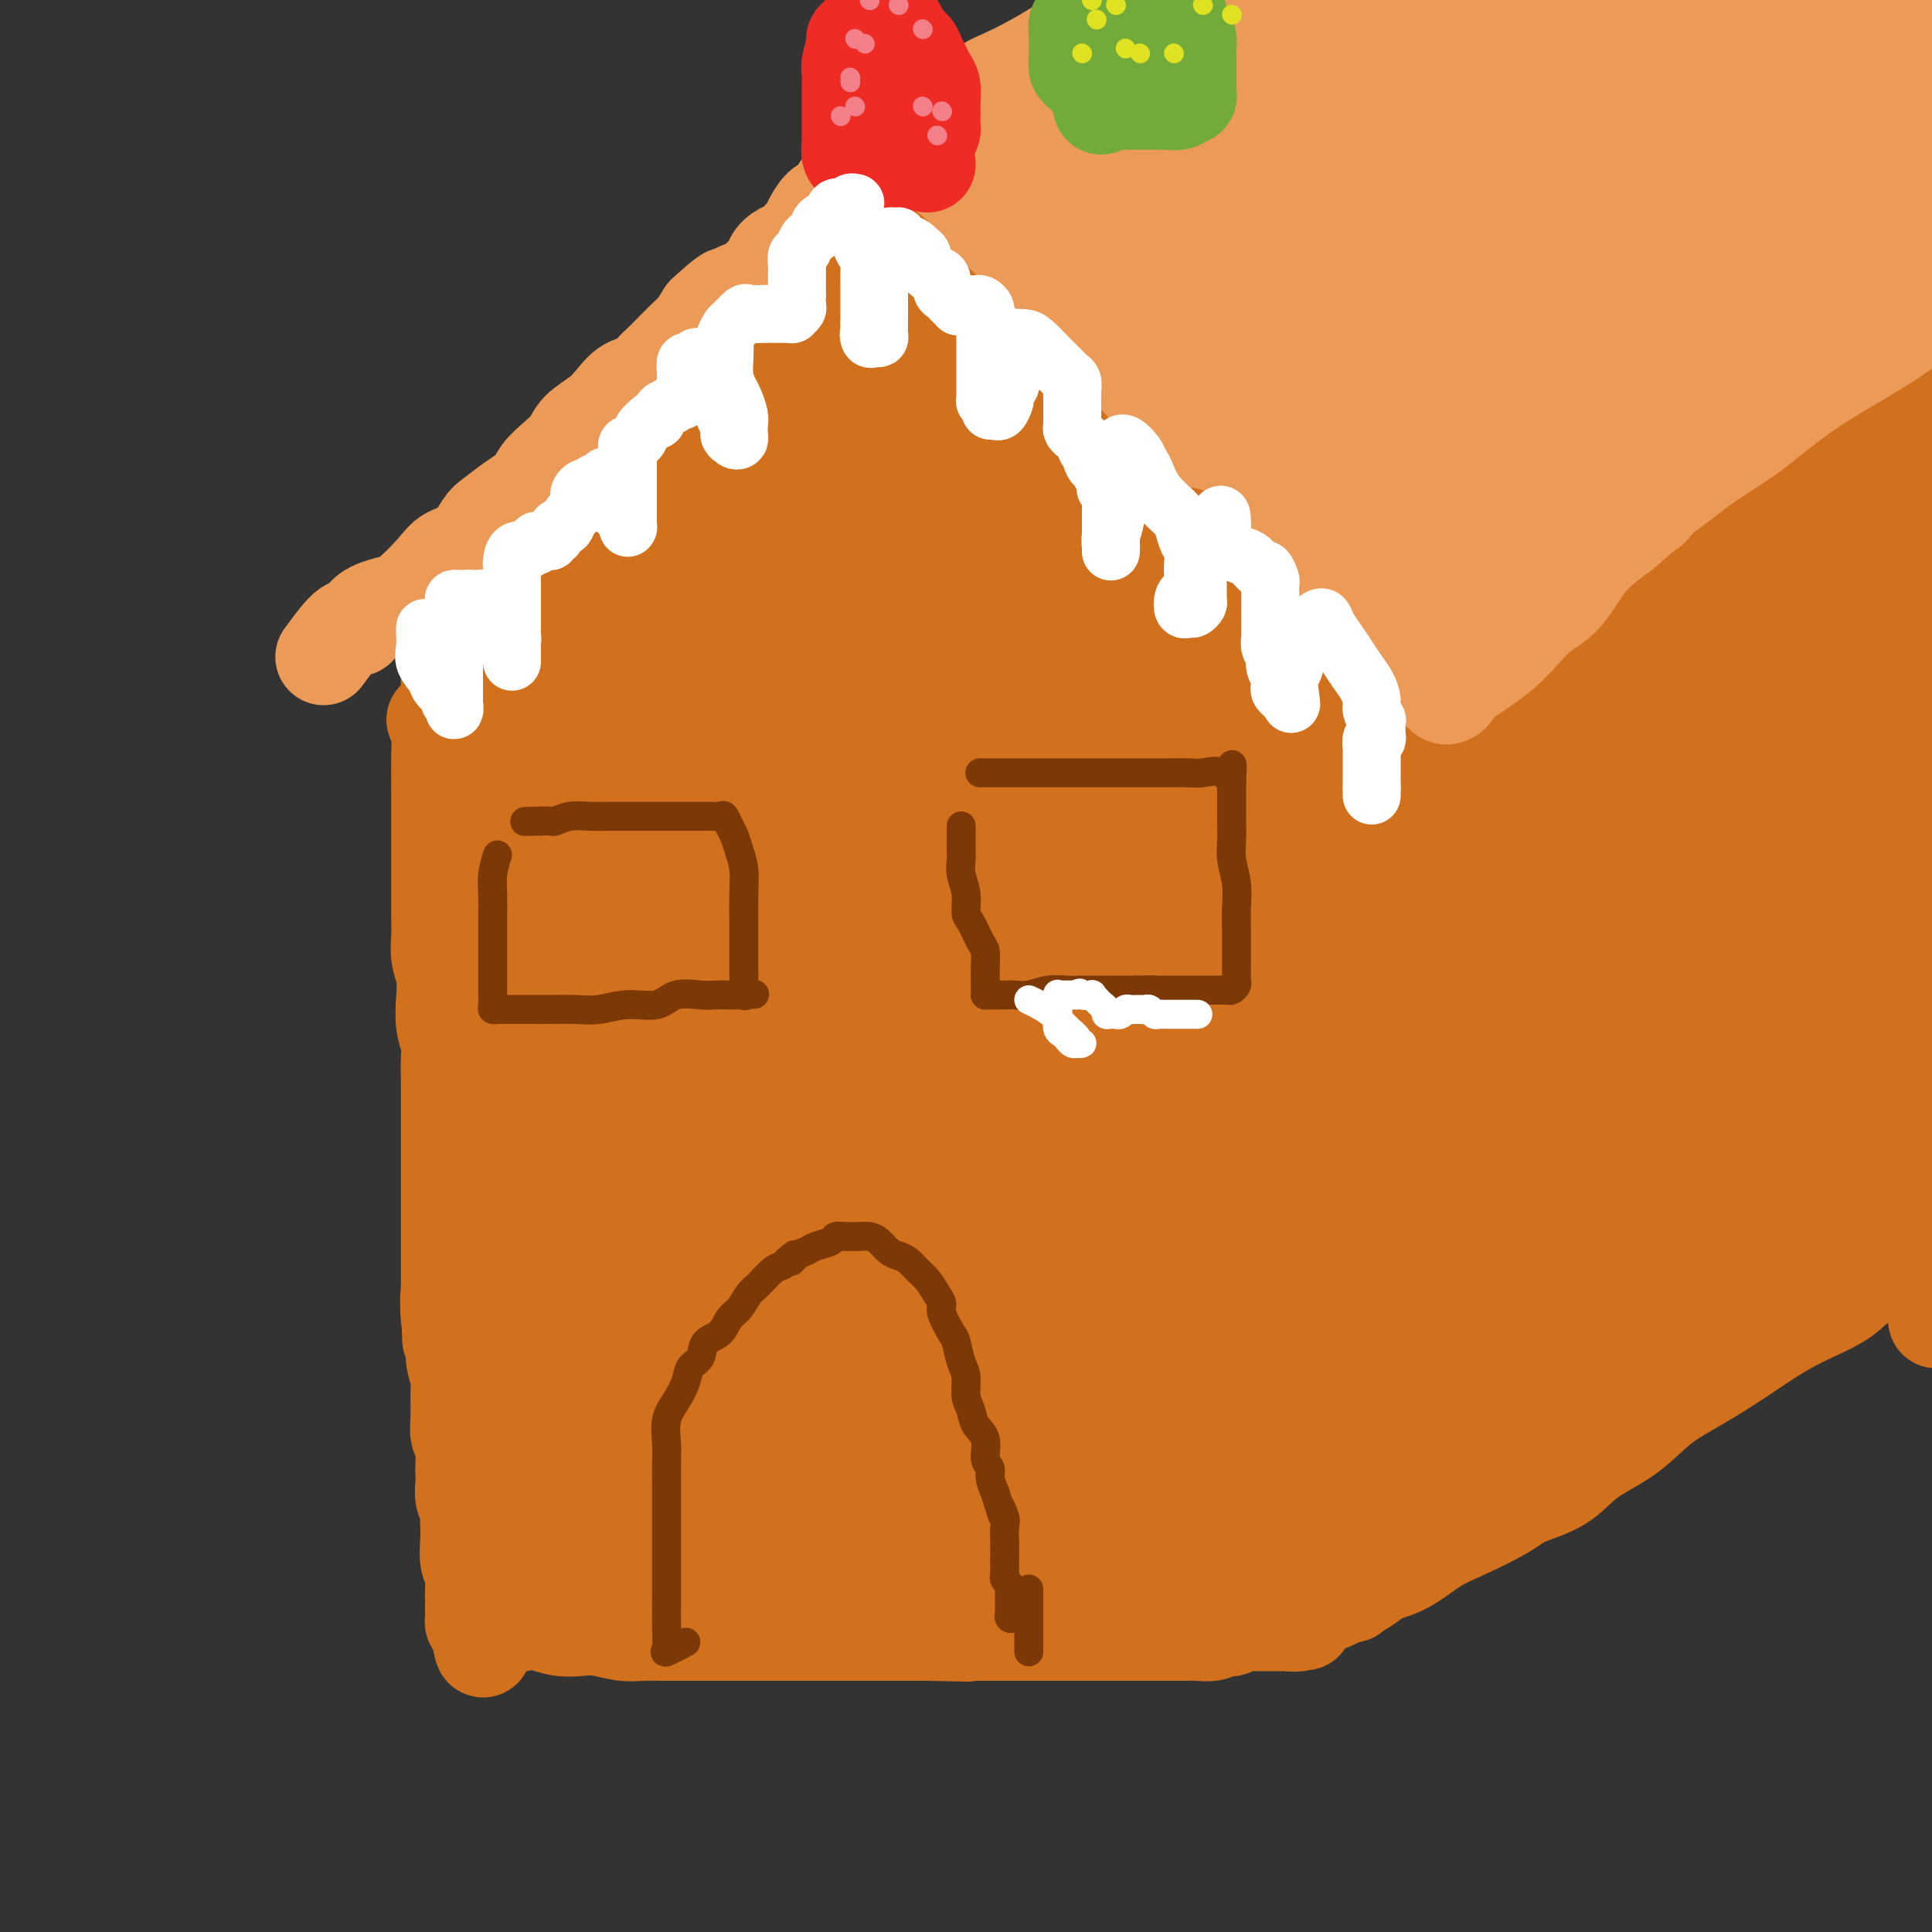 <svg viewBox='0 0 400 400' version='1.1' xmlns='http://www.w3.org/2000/svg' xmlns:xlink='http://www.w3.org/1999/xlink'><rect x="0" y="0" width="400" height="400" fill="#333333" stroke="none"/><g fill='none' stroke='#D2711D' stroke-width='20' stroke-linecap='round' stroke-linejoin='round'><path d='M90,149c0.423,1.037 0.845,2.074 1,3c0.155,0.926 0.041,1.741 0,4c-0.041,2.259 -0.011,5.962 0,9c0.011,3.038 0.003,5.412 0,8c-0.003,2.588 -0.001,5.391 0,7c0.001,1.609 -0.001,2.023 0,3c0.001,0.977 0.004,2.518 0,4c-0.004,1.482 -0.015,2.906 0,4c0.015,1.094 0.056,1.860 0,3c-0.056,1.140 -0.207,2.655 0,4c0.207,1.345 0.774,2.522 1,4c0.226,1.478 0.113,3.259 0,5c-0.113,1.741 -0.226,3.441 0,5c0.226,1.559 0.793,2.976 1,4c0.207,1.024 0.056,1.655 0,3c-0.056,1.345 -0.015,3.403 0,5c0.015,1.597 0.004,2.733 0,4c-0.004,1.267 -0.001,2.664 0,4c0.001,1.336 0.000,2.612 0,4c-0.000,1.388 -0.000,2.889 0,4c0.000,1.111 0.000,1.832 0,3c-0.000,1.168 -0.000,2.781 0,4c0.000,1.219 0.000,2.042 0,3c-0.000,0.958 -0.000,2.052 0,3c0.000,0.948 0.000,1.751 0,3c-0.000,1.249 -0.000,2.943 0,4c0.000,1.057 0.000,1.477 0,2c-0.000,0.523 -0.000,1.149 0,2c0.000,0.851 0.000,1.925 0,3'/><path d='M93,267c0.482,18.783 0.185,6.741 0,3c-0.185,-3.741 -0.260,0.819 0,3c0.260,2.181 0.855,1.983 1,3c0.145,1.017 -0.158,3.249 0,5c0.158,1.751 0.778,3.019 1,4c0.222,0.981 0.045,1.674 0,3c-0.045,1.326 0.040,3.286 0,5c-0.040,1.714 -0.207,3.182 0,4c0.207,0.818 0.786,0.985 1,2c0.214,1.015 0.061,2.878 0,4c-0.061,1.122 -0.030,1.503 0,2c0.030,0.497 0.061,1.109 0,2c-0.061,0.891 -0.212,2.061 0,3c0.212,0.939 0.788,1.648 1,2c0.212,0.352 0.061,0.348 0,1c-0.061,0.652 -0.030,1.960 0,3c0.030,1.040 0.061,1.811 0,3c-0.061,1.189 -0.212,2.794 0,4c0.212,1.206 0.789,2.012 1,3c0.211,0.988 0.056,2.159 0,3c-0.056,0.841 -0.015,1.352 0,2c0.015,0.648 0.003,1.431 0,2c-0.003,0.569 0.002,0.923 0,1c-0.002,0.077 -0.011,-0.124 0,0c0.011,0.124 0.041,0.572 0,1c-0.041,0.428 -0.155,0.837 0,1c0.155,0.163 0.577,0.082 1,0'/><path d='M99,336c1.250,10.675 1.376,2.864 2,0c0.624,-2.864 1.745,-0.781 3,0c1.255,0.781 2.645,0.261 4,0c1.355,-0.261 2.676,-0.262 4,0c1.324,0.262 2.650,0.788 4,1c1.350,0.212 2.724,0.109 4,0c1.276,-0.109 2.453,-0.225 4,0c1.547,0.225 3.464,0.792 5,1c1.536,0.208 2.691,0.056 4,0c1.309,-0.056 2.774,-0.015 4,0c1.226,0.015 2.214,0.004 3,0c0.786,-0.004 1.369,-0.001 2,0c0.631,0.001 1.310,0.000 2,0c0.690,-0.000 1.390,-0.000 2,0c0.610,0.000 1.128,0.000 2,0c0.872,-0.000 2.096,-0.000 3,0c0.904,0.000 1.486,0.000 2,0c0.514,-0.000 0.960,-0.000 2,0c1.040,0.000 2.673,0.000 4,0c1.327,-0.000 2.350,-0.000 3,0c0.650,0.000 0.929,0.000 2,0c1.071,-0.000 2.933,-0.000 4,0c1.067,0.000 1.338,0.000 2,0c0.662,-0.000 1.714,-0.000 3,0c1.286,0.000 2.806,0.000 4,0c1.194,-0.000 2.063,-0.000 3,0c0.937,0.000 1.942,0.000 3,0c1.058,-0.000 2.170,-0.000 3,0c0.830,0.000 1.377,0.000 2,0c0.623,-0.000 1.321,-0.000 2,0c0.679,0.000 1.340,0.000 2,0'/><path d='M192,338c14.987,0.309 5.955,0.083 3,0c-2.955,-0.083 0.166,-0.022 2,0c1.834,0.022 2.379,0.006 3,0c0.621,-0.006 1.316,-0.002 2,0c0.684,0.002 1.357,0.000 2,0c0.643,-0.000 1.257,-0.000 2,0c0.743,0.000 1.617,0.000 2,0c0.383,-0.000 0.277,-0.000 1,0c0.723,0.000 2.277,0.000 3,0c0.723,-0.000 0.617,-0.000 1,0c0.383,0.000 1.255,0.000 2,0c0.745,-0.000 1.362,-0.000 2,0c0.638,0.000 1.298,0.000 2,0c0.702,-0.000 1.445,-0.000 2,0c0.555,0.000 0.922,0.000 1,0c0.078,-0.000 -0.133,-0.000 0,0c0.133,0.000 0.609,0.000 1,0c0.391,-0.000 0.695,-0.000 1,0c0.305,0.000 0.609,0.000 1,0c0.391,-0.000 0.867,-0.000 1,0c0.133,0.000 -0.078,0.000 0,0c0.078,-0.000 0.444,-0.000 1,0c0.556,0.000 1.302,0.000 2,0c0.698,0.000 1.349,0.000 2,0'/><path d='M231,338c6.387,-0.000 2.856,-0.000 2,0c-0.856,0.000 0.963,0.000 2,0c1.037,-0.000 1.292,-0.000 2,0c0.708,0.000 1.870,0.001 3,0c1.130,-0.001 2.229,-0.004 3,0c0.771,0.004 1.215,0.015 2,0c0.785,-0.015 1.911,-0.056 3,0c1.089,0.056 2.142,0.207 3,0c0.858,-0.207 1.521,-0.774 2,-1c0.479,-0.226 0.772,-0.113 1,0c0.228,0.113 0.390,0.226 1,0c0.610,-0.226 1.669,-0.793 2,-1c0.331,-0.207 -0.066,-0.056 0,0c0.066,0.056 0.596,0.015 1,0c0.404,-0.015 0.682,-0.004 1,0c0.318,0.004 0.677,0.001 1,0c0.323,-0.001 0.611,-0.000 1,0c0.389,0.000 0.877,0.000 1,0c0.123,-0.000 -0.121,-0.000 0,0c0.121,0.000 0.606,0.000 1,0c0.394,-0.000 0.697,-0.000 1,0c0.303,0.000 0.607,0.000 1,0c0.393,-0.000 0.875,-0.000 1,0c0.125,0.000 -0.107,0.000 0,0c0.107,-0.000 0.554,-0.000 1,0'/><path d='M267,336c5.735,-0.322 2.073,-0.127 1,0c-1.073,0.127 0.445,0.185 1,0c0.555,-0.185 0.149,-0.615 0,-1c-0.149,-0.385 -0.040,-0.727 0,-1c0.040,-0.273 0.011,-0.477 0,-1c-0.011,-0.523 -0.003,-1.364 0,-2c0.003,-0.636 0.001,-1.065 0,-2c-0.001,-0.935 -0.000,-2.376 0,-4c0.000,-1.624 0.000,-3.433 0,-5c-0.000,-1.567 -0.000,-2.894 0,-5c0.000,-2.106 0.000,-4.992 0,-7c-0.000,-2.008 -0.000,-3.139 0,-5c0.000,-1.861 0.000,-4.451 0,-6c-0.000,-1.549 -0.000,-2.058 0,-3c0.000,-0.942 0.000,-2.316 0,-3c-0.000,-0.684 -0.000,-0.678 0,-1c0.000,-0.322 0.000,-0.973 0,-2c-0.000,-1.027 -0.000,-2.429 0,-3c0.000,-0.571 0.000,-0.312 0,-1c-0.000,-0.688 -0.000,-2.322 0,-3c0.000,-0.678 0.000,-0.401 0,-1c-0.000,-0.599 -0.000,-2.075 0,-3c0.000,-0.925 0.001,-1.300 0,-2c-0.001,-0.700 -0.003,-1.726 0,-3c0.003,-1.274 0.011,-2.795 0,-4c-0.011,-1.205 -0.041,-2.094 0,-3c0.041,-0.906 0.155,-1.830 0,-3c-0.155,-1.170 -0.577,-2.585 -1,-4'/><path d='M268,258c0.215,-12.830 0.254,-5.906 0,-4c-0.254,1.906 -0.800,-1.205 -1,-3c-0.200,-1.795 -0.053,-2.275 0,-3c0.053,-0.725 0.010,-1.696 0,-3c-0.010,-1.304 0.011,-2.942 0,-4c-0.011,-1.058 -0.055,-1.536 0,-2c0.055,-0.464 0.207,-0.913 0,-2c-0.207,-1.087 -0.774,-2.811 -1,-4c-0.226,-1.189 -0.112,-1.842 0,-3c0.112,-1.158 0.222,-2.822 0,-4c-0.222,-1.178 -0.776,-1.869 -1,-3c-0.224,-1.131 -0.116,-2.700 0,-4c0.116,-1.300 0.241,-2.329 0,-3c-0.241,-0.671 -0.849,-0.983 -1,-2c-0.151,-1.017 0.156,-2.740 0,-4c-0.156,-1.260 -0.774,-2.056 -1,-3c-0.226,-0.944 -0.061,-2.037 0,-3c0.061,-0.963 0.016,-1.797 0,-3c-0.016,-1.203 -0.004,-2.775 0,-4c0.004,-1.225 0.001,-2.102 0,-3c-0.001,-0.898 -0.000,-1.817 0,-3c0.000,-1.183 0.000,-2.632 0,-4c-0.000,-1.368 -0.000,-2.657 0,-4c0.000,-1.343 0.000,-2.740 0,-4c-0.000,-1.260 -0.000,-2.381 0,-4c0.000,-1.619 0.001,-3.735 0,-5c-0.001,-1.265 -0.003,-1.679 0,-3c0.003,-1.321 0.011,-3.550 0,-5c-0.011,-1.450 -0.041,-2.121 0,-3c0.041,-0.879 0.155,-1.965 0,-3c-0.155,-1.035 -0.577,-2.017 -1,-3'/><path d='M262,153c-0.928,-17.050 -0.248,-7.177 0,-4c0.248,3.177 0.062,-0.344 0,-2c-0.062,-1.656 -0.002,-1.448 0,-2c0.002,-0.552 -0.055,-1.863 0,-3c0.055,-1.137 0.222,-2.101 0,-3c-0.222,-0.899 -0.833,-1.733 -1,-3c-0.167,-1.267 0.109,-2.965 0,-4c-0.109,-1.035 -0.603,-1.405 -1,-2c-0.397,-0.595 -0.698,-1.413 -1,-2c-0.302,-0.587 -0.605,-0.942 -1,-1c-0.395,-0.058 -0.883,0.182 -1,0c-0.117,-0.182 0.135,-0.785 0,-1c-0.135,-0.215 -0.657,-0.043 -1,0c-0.343,0.043 -0.507,-0.045 -1,0c-0.493,0.045 -1.315,0.222 -2,0c-0.685,-0.222 -1.231,-0.844 -2,-1c-0.769,-0.156 -1.759,0.154 -3,0c-1.241,-0.154 -2.732,-0.773 -4,-1c-1.268,-0.227 -2.313,-0.061 -4,0c-1.687,0.061 -4.015,0.016 -6,0c-1.985,-0.016 -3.626,-0.004 -5,0c-1.374,0.004 -2.480,0.001 -4,0c-1.520,-0.001 -3.452,-0.000 -5,0c-1.548,0.000 -2.711,0.000 -4,0c-1.289,-0.000 -2.703,-0.000 -4,0c-1.297,0.000 -2.476,0.000 -4,0c-1.524,-0.000 -3.392,-0.000 -5,0c-1.608,0.000 -2.957,0.000 -5,0c-2.043,-0.000 -4.781,-0.000 -7,0c-2.219,0.000 -3.920,0.000 -6,0c-2.080,-0.000 -4.540,-0.000 -7,0'/><path d='M178,124c-13.168,-0.296 -6.589,-0.037 -6,0c0.589,0.037 -4.814,-0.147 -8,0c-3.186,0.147 -4.155,0.627 -6,1c-1.845,0.373 -4.566,0.640 -7,1c-2.434,0.360 -4.581,0.815 -7,1c-2.419,0.185 -5.109,0.102 -7,0c-1.891,-0.102 -2.983,-0.223 -5,0c-2.017,0.223 -4.957,0.791 -7,1c-2.043,0.209 -3.187,0.060 -5,0c-1.813,-0.060 -4.294,-0.030 -6,0c-1.706,0.030 -2.635,0.060 -4,0c-1.365,-0.060 -3.164,-0.209 -5,0c-1.836,0.209 -3.707,0.778 -5,1c-1.293,0.222 -2.007,0.097 -3,0c-0.993,-0.097 -2.266,-0.168 -3,0c-0.734,0.168 -0.929,0.573 -1,1c-0.071,0.427 -0.019,0.877 0,1c0.019,0.123 0.005,-0.080 0,0c-0.005,0.080 -0.001,0.441 0,1c0.001,0.559 0.000,1.314 0,2c-0.000,0.686 -0.000,1.302 0,2c0.000,0.698 0.000,1.477 0,2c-0.000,0.523 -0.000,0.790 0,2c0.000,1.210 0.000,3.364 0,5c-0.000,1.636 -0.000,2.753 0,4c0.000,1.247 0.000,2.623 0,4'/><path d='M93,153c-0.155,4.495 -0.043,3.733 0,4c0.043,0.267 0.015,1.562 0,3c-0.015,1.438 -0.018,3.019 0,5c0.018,1.981 0.056,4.364 0,6c-0.056,1.636 -0.207,2.527 0,4c0.207,1.473 0.773,3.529 1,5c0.227,1.471 0.117,2.357 0,3c-0.117,0.643 -0.239,1.044 0,1c0.239,-0.044 0.840,-0.532 1,-1c0.160,-0.468 -0.120,-0.915 0,-2c0.120,-1.085 0.641,-2.809 1,-5c0.359,-2.191 0.558,-4.848 1,-8c0.442,-3.152 1.129,-6.800 2,-10c0.871,-3.200 1.926,-5.953 3,-8c1.074,-2.047 2.169,-3.388 3,-5c0.831,-1.612 1.400,-3.494 2,-5c0.600,-1.506 1.233,-2.636 2,-4c0.767,-1.364 1.670,-2.963 2,-4c0.330,-1.037 0.089,-1.513 0,-1c-0.089,0.513 -0.024,2.014 0,3c0.024,0.986 0.006,1.458 0,3c-0.006,1.542 -0.002,4.155 0,7c0.002,2.845 0.001,5.923 0,9'/><path d='M111,153c0.049,5.390 0.171,8.366 0,12c-0.171,3.634 -0.634,7.925 -1,12c-0.366,4.075 -0.635,7.933 -1,12c-0.365,4.067 -0.826,8.342 -1,12c-0.174,3.658 -0.061,6.698 0,9c0.061,2.302 0.069,3.868 0,6c-0.069,2.132 -0.215,4.832 0,7c0.215,2.168 0.790,3.804 1,6c0.210,2.196 0.056,4.953 0,7c-0.056,2.047 -0.015,3.383 0,5c0.015,1.617 0.004,3.516 0,5c-0.004,1.484 -0.002,2.552 0,4c0.002,1.448 0.004,3.275 0,5c-0.004,1.725 -0.015,3.349 0,5c0.015,1.651 0.056,3.328 0,5c-0.056,1.672 -0.207,3.339 0,5c0.207,1.661 0.774,3.315 1,5c0.226,1.685 0.113,3.402 0,5c-0.113,1.598 -0.226,3.077 0,5c0.226,1.923 0.793,4.288 1,6c0.207,1.712 0.056,2.769 0,4c-0.056,1.231 -0.015,2.634 0,4c0.015,1.366 0.004,2.695 0,4c-0.004,1.305 -0.001,2.584 0,4c0.001,1.416 0.000,2.967 0,4c-0.000,1.033 -0.000,1.547 0,2c0.000,0.453 0.000,0.844 0,1c-0.000,0.156 -0.000,0.078 0,0'/><path d='M111,314c0.403,17.725 -0.089,5.538 0,1c0.089,-4.538 0.759,-1.426 1,0c0.241,1.426 0.054,1.166 0,1c-0.054,-0.166 0.024,-0.237 0,0c-0.024,0.237 -0.150,0.782 0,1c0.150,0.218 0.575,0.109 1,0'/><path d='M113,317c0.485,0.460 0.698,0.109 1,0c0.302,-0.109 0.692,0.022 1,0c0.308,-0.022 0.534,-0.198 1,0c0.466,0.198 1.173,0.770 2,1c0.827,0.230 1.773,0.118 2,0c0.227,-0.118 -0.264,-0.242 0,0c0.264,0.242 1.284,0.849 2,1c0.716,0.151 1.126,-0.155 2,0c0.874,0.155 2.210,0.773 3,1c0.790,0.227 1.034,0.065 2,0c0.966,-0.065 2.653,-0.033 4,0c1.347,0.033 2.353,0.065 3,0c0.647,-0.065 0.936,-0.228 2,0c1.064,0.228 2.905,0.846 4,1c1.095,0.154 1.444,-0.156 2,0c0.556,0.156 1.318,0.778 2,1c0.682,0.222 1.285,0.046 2,0c0.715,-0.046 1.542,0.040 2,0c0.458,-0.040 0.548,-0.207 1,0c0.452,0.207 1.268,0.788 2,1c0.732,0.212 1.381,0.057 2,0c0.619,-0.057 1.206,-0.015 2,0c0.794,0.015 1.793,0.004 3,0c1.207,-0.004 2.622,-0.001 4,0c1.378,0.001 2.720,0.000 4,0c1.280,-0.000 2.498,-0.000 4,0c1.502,0.000 3.289,0.000 5,0c1.711,-0.000 3.346,-0.000 5,0c1.654,0.000 3.327,0.000 5,0'/><path d='M187,323c5.979,-0.000 3.927,-0.000 5,0c1.073,0.000 5.273,0.001 8,0c2.727,-0.001 3.983,-0.004 6,0c2.017,0.004 4.794,0.016 7,0c2.206,-0.016 3.839,-0.061 6,0c2.161,0.061 4.848,0.226 7,0c2.152,-0.226 3.769,-0.845 5,-1c1.231,-0.155 2.076,0.155 3,0c0.924,-0.155 1.927,-0.773 3,-1c1.073,-0.227 2.217,-0.061 3,0c0.783,0.061 1.206,0.016 2,0c0.794,-0.016 1.960,-0.005 3,0c1.040,0.005 1.955,0.002 3,0c1.045,-0.002 2.219,-0.004 3,0c0.781,0.004 1.170,0.015 2,0c0.830,-0.015 2.102,-0.057 3,0c0.898,0.057 1.421,0.212 2,0c0.579,-0.212 1.213,-0.791 2,-1c0.787,-0.209 1.728,-0.046 2,0c0.272,0.046 -0.123,-0.024 0,0c0.123,0.024 0.766,0.141 1,0c0.234,-0.141 0.058,-0.540 0,-1c-0.058,-0.460 -0.000,-0.982 0,-2c0.000,-1.018 -0.058,-2.532 0,-4c0.058,-1.468 0.232,-2.888 0,-5c-0.232,-2.112 -0.870,-4.915 -1,-8c-0.130,-3.085 0.249,-6.453 0,-10c-0.249,-3.547 -1.124,-7.274 -2,-11'/><path d='M260,279c-0.626,-8.676 -0.689,-9.866 -1,-13c-0.311,-3.134 -0.868,-8.210 -1,-12c-0.132,-3.790 0.161,-6.292 0,-9c-0.161,-2.708 -0.775,-5.621 -1,-8c-0.225,-2.379 -0.060,-4.225 0,-7c0.060,-2.775 0.016,-6.477 0,-10c-0.016,-3.523 -0.004,-6.865 0,-10c0.004,-3.135 0.001,-6.064 0,-9c-0.001,-2.936 -0.001,-5.878 0,-8c0.001,-2.122 0.002,-3.422 0,-5c-0.002,-1.578 -0.007,-3.433 0,-6c0.007,-2.567 0.027,-5.847 0,-9c-0.027,-3.153 -0.103,-6.178 0,-9c0.103,-2.822 0.383,-5.441 0,-8c-0.383,-2.559 -1.429,-5.057 -2,-7c-0.571,-1.943 -0.668,-3.330 -1,-5c-0.332,-1.670 -0.899,-3.625 -1,-5c-0.101,-1.375 0.264,-2.172 0,-3c-0.264,-0.828 -1.156,-1.686 -2,-2c-0.844,-0.314 -1.641,-0.084 -2,0c-0.359,0.084 -0.279,0.021 -1,0c-0.721,-0.021 -2.243,0.000 -4,0c-1.757,-0.000 -3.750,-0.022 -6,0c-2.250,0.022 -4.758,0.089 -8,0c-3.242,-0.089 -7.219,-0.333 -11,0c-3.781,0.333 -7.367,1.244 -11,2c-3.633,0.756 -7.314,1.357 -11,2c-3.686,0.643 -7.377,1.327 -11,2c-3.623,0.673 -7.178,1.335 -11,2c-3.822,0.665 -7.911,1.332 -12,2'/><path d='M163,144c-10.640,1.773 -9.242,1.207 -11,1c-1.758,-0.207 -6.674,-0.053 -10,0c-3.326,0.053 -5.061,0.007 -7,0c-1.939,-0.007 -4.080,0.026 -6,0c-1.920,-0.026 -3.618,-0.112 -5,0c-1.382,0.112 -2.447,0.421 -3,1c-0.553,0.579 -0.593,1.428 -1,3c-0.407,1.572 -1.182,3.867 -2,7c-0.818,3.133 -1.678,7.103 -2,13c-0.322,5.897 -0.107,13.721 0,22c0.107,8.279 0.104,17.015 0,26c-0.104,8.985 -0.310,18.221 0,27c0.310,8.779 1.135,17.102 2,24c0.865,6.898 1.772,12.369 2,17c0.228,4.631 -0.221,8.420 0,11c0.221,2.580 1.111,3.951 2,5c0.889,1.049 1.775,1.777 2,2c0.225,0.223 -0.213,-0.059 0,0c0.213,0.059 1.076,0.458 2,0c0.924,-0.458 1.908,-1.772 3,-6c1.092,-4.228 2.292,-11.368 3,-19c0.708,-7.632 0.924,-15.755 1,-25c0.076,-9.245 0.010,-19.613 0,-30c-0.010,-10.387 0.034,-20.792 0,-28c-0.034,-7.208 -0.145,-11.220 0,-15c0.145,-3.780 0.547,-7.327 0,-10c-0.547,-2.673 -2.044,-4.473 -3,-5c-0.956,-0.527 -1.370,0.220 -2,0c-0.630,-0.220 -1.477,-1.405 -2,0c-0.523,1.405 -0.721,5.402 -1,12c-0.279,6.598 -0.640,15.799 -1,25'/><path d='M124,202c-0.337,11.023 -0.181,20.082 0,30c0.181,9.918 0.385,20.696 1,31c0.615,10.304 1.639,20.134 3,28c1.361,7.866 3.058,13.768 4,17c0.942,3.232 1.128,3.795 2,4c0.872,0.205 2.431,0.053 4,-2c1.569,-2.053 3.147,-6.006 5,-12c1.853,-5.994 3.979,-14.029 6,-22c2.021,-7.971 3.936,-15.880 6,-25c2.064,-9.120 4.275,-19.452 5,-29c0.725,-9.548 -0.038,-18.313 0,-27c0.038,-8.687 0.876,-17.297 0,-24c-0.876,-6.703 -3.467,-11.499 -6,-15c-2.533,-3.501 -5.007,-5.705 -7,-7c-1.993,-1.295 -3.506,-1.680 -5,0c-1.494,1.680 -2.971,5.423 -4,12c-1.029,6.577 -1.610,15.986 -2,26c-0.390,10.014 -0.588,20.634 0,32c0.588,11.366 1.961,23.480 4,34c2.039,10.520 4.745,19.447 8,28c3.255,8.553 7.060,16.732 10,22c2.940,5.268 5.015,7.624 7,9c1.985,1.376 3.882,1.771 6,1c2.118,-0.771 4.459,-2.709 7,-6c2.541,-3.291 5.283,-7.935 7,-15c1.717,-7.065 2.409,-16.550 3,-27c0.591,-10.450 1.081,-21.864 1,-33c-0.081,-11.136 -0.733,-21.995 -2,-30c-1.267,-8.005 -3.149,-13.155 -6,-18c-2.851,-4.845 -6.672,-9.384 -10,-12c-3.328,-2.616 -6.164,-3.308 -9,-4'/><path d='M162,168c-2.764,-1.033 -5.174,-1.614 -8,0c-2.826,1.614 -6.068,5.423 -9,12c-2.932,6.577 -5.555,15.922 -7,25c-1.445,9.078 -1.713,17.889 -2,27c-0.287,9.111 -0.592,18.521 1,28c1.592,9.479 5.081,19.026 9,27c3.919,7.974 8.269,14.375 12,19c3.731,4.625 6.844,7.475 10,9c3.156,1.525 6.355,1.724 9,0c2.645,-1.724 4.736,-5.371 6,-11c1.264,-5.629 1.701,-13.238 2,-22c0.299,-8.762 0.458,-18.676 0,-28c-0.458,-9.324 -1.535,-18.058 -3,-26c-1.465,-7.942 -3.318,-15.091 -5,-20c-1.682,-4.909 -3.192,-7.578 -5,-9c-1.808,-1.422 -3.913,-1.596 -6,-2c-2.087,-0.404 -4.157,-1.036 -6,1c-1.843,2.036 -3.461,6.741 -5,12c-1.539,5.259 -3.001,11.071 -4,17c-0.999,5.929 -1.537,11.975 -2,19c-0.463,7.025 -0.852,15.031 0,22c0.852,6.969 2.944,12.903 5,18c2.056,5.097 4.077,9.357 6,12c1.923,2.643 3.748,3.670 6,4c2.252,0.330 4.930,-0.037 7,-3c2.070,-2.963 3.531,-8.523 5,-14c1.469,-5.477 2.946,-10.871 4,-17c1.054,-6.129 1.685,-12.993 2,-20c0.315,-7.007 0.316,-14.156 0,-20c-0.316,-5.844 -0.947,-10.384 -2,-13c-1.053,-2.616 -2.526,-3.308 -4,-4'/><path d='M178,211c-1.594,-2.791 -2.580,-1.267 -4,0c-1.420,1.267 -3.273,2.279 -5,5c-1.727,2.721 -3.328,7.152 -5,12c-1.672,4.848 -3.414,10.114 -4,16c-0.586,5.886 -0.016,12.393 0,18c0.016,5.607 -0.521,10.314 0,14c0.521,3.686 2.100,6.350 4,8c1.900,1.650 4.120,2.284 7,3c2.880,0.716 6.420,1.513 9,0c2.580,-1.513 4.201,-5.337 6,-11c1.799,-5.663 3.778,-13.166 5,-20c1.222,-6.834 1.688,-13.000 2,-18c0.312,-5.000 0.470,-8.835 0,-12c-0.470,-3.165 -1.567,-5.659 -3,-7c-1.433,-1.341 -3.203,-1.527 -5,-2c-1.797,-0.473 -3.620,-1.233 -6,0c-2.380,1.233 -5.318,4.458 -8,9c-2.682,4.542 -5.108,10.401 -7,17c-1.892,6.599 -3.248,13.938 -4,21c-0.752,7.062 -0.899,13.846 -1,19c-0.101,5.154 -0.155,8.676 0,12c0.155,3.324 0.518,6.450 2,8c1.482,1.550 4.081,1.524 7,2c2.919,0.476 6.156,1.453 9,1c2.844,-0.453 5.294,-2.336 7,-5c1.706,-2.664 2.667,-6.107 3,-9c0.333,-2.893 0.037,-5.234 0,-8c-0.037,-2.766 0.186,-5.958 -2,-8c-2.186,-2.042 -6.781,-2.934 -11,-4c-4.219,-1.066 -8.063,-2.304 -12,-2c-3.937,0.304 -7.969,2.152 -12,4'/><path d='M150,274c-3.828,2.276 -7.397,5.966 -10,10c-2.603,4.034 -4.239,8.411 -5,12c-0.761,3.589 -0.645,6.390 -1,8c-0.355,1.610 -1.181,2.029 0,3c1.181,0.971 4.367,2.493 8,4c3.633,1.507 7.711,3.000 12,4c4.289,1.000 8.787,1.508 14,2c5.213,0.492 11.139,0.969 16,0c4.861,-0.969 8.657,-3.383 12,-6c3.343,-2.617 6.232,-5.436 8,-9c1.768,-3.564 2.414,-7.874 3,-11c0.586,-3.126 1.111,-5.067 0,-7c-1.111,-1.933 -3.858,-3.856 -7,-5c-3.142,-1.144 -6.681,-1.508 -10,-2c-3.319,-0.492 -6.420,-1.113 -10,0c-3.580,1.113 -7.640,3.958 -11,7c-3.360,3.042 -6.021,6.280 -8,10c-1.979,3.720 -3.276,7.920 -4,12c-0.724,4.080 -0.874,8.038 0,11c0.874,2.962 2.773,4.927 5,6c2.227,1.073 4.782,1.254 8,1c3.218,-0.254 7.099,-0.943 10,-4c2.901,-3.057 4.824,-8.483 7,-15c2.176,-6.517 4.607,-14.126 6,-22c1.393,-7.874 1.749,-16.014 2,-24c0.251,-7.986 0.399,-15.817 0,-22c-0.399,-6.183 -1.344,-10.718 -2,-14c-0.656,-3.282 -1.021,-5.313 -2,-6c-0.979,-0.687 -2.571,-0.031 -4,0c-1.429,0.031 -2.694,-0.563 -4,2c-1.306,2.563 -2.653,8.281 -4,14'/><path d='M179,233c-0.997,5.828 -1.488,13.398 -2,21c-0.512,7.602 -1.043,15.236 -1,21c0.043,5.764 0.662,9.657 2,12c1.338,2.343 3.396,3.134 5,4c1.604,0.866 2.755,1.805 4,0c1.245,-1.805 2.584,-6.353 3,-12c0.416,-5.647 -0.090,-12.391 0,-19c0.090,-6.609 0.777,-13.083 0,-20c-0.777,-6.917 -3.016,-14.277 -5,-19c-1.984,-4.723 -3.711,-6.810 -5,-8c-1.289,-1.190 -2.140,-1.483 -3,0c-0.860,1.483 -1.729,4.743 -2,11c-0.271,6.257 0.056,15.511 0,24c-0.056,8.489 -0.496,16.213 0,24c0.496,7.787 1.929,15.638 4,22c2.071,6.362 4.779,11.235 7,14c2.221,2.765 3.954,3.421 7,4c3.046,0.579 7.404,1.079 11,-1c3.596,-2.079 6.428,-6.737 9,-12c2.572,-5.263 4.882,-11.129 7,-18c2.118,-6.871 4.044,-14.745 5,-22c0.956,-7.255 0.941,-13.889 1,-17c0.059,-3.111 0.192,-2.699 0,-3c-0.192,-0.301 -0.710,-1.317 -2,0c-1.290,1.317 -3.353,4.965 -5,10c-1.647,5.035 -2.880,11.456 -4,18c-1.120,6.544 -2.129,13.209 -3,20c-0.871,6.791 -1.605,13.707 -2,19c-0.395,5.293 -0.453,8.964 0,11c0.453,2.036 1.415,2.439 3,2c1.585,-0.439 3.792,-1.719 6,-3'/><path d='M219,316c2.403,-2.579 3.911,-8.526 5,-15c1.089,-6.474 1.760,-13.476 2,-21c0.240,-7.524 0.047,-15.569 0,-22c-0.047,-6.431 0.050,-11.247 0,-14c-0.050,-2.753 -0.247,-3.443 -1,-4c-0.753,-0.557 -2.061,-0.981 -3,0c-0.939,0.981 -1.509,3.367 -2,8c-0.491,4.633 -0.901,11.514 -1,18c-0.099,6.486 0.115,12.577 0,19c-0.115,6.423 -0.559,13.179 0,18c0.559,4.821 2.119,7.709 3,9c0.881,1.291 1.082,0.986 2,1c0.918,0.014 2.554,0.346 4,-2c1.446,-2.346 2.701,-7.369 4,-13c1.299,-5.631 2.642,-11.869 4,-18c1.358,-6.131 2.729,-12.154 4,-16c1.271,-3.846 2.440,-5.515 3,-7c0.560,-1.485 0.510,-2.786 0,-1c-0.510,1.786 -1.481,6.659 -3,13c-1.519,6.341 -3.586,14.150 -5,21c-1.414,6.850 -2.175,12.740 -3,18c-0.825,5.260 -1.714,9.890 -2,12c-0.286,2.110 0.032,1.702 0,1c-0.032,-0.702 -0.415,-1.697 0,-5c0.415,-3.303 1.628,-8.913 3,-15c1.372,-6.087 2.904,-12.650 4,-19c1.096,-6.350 1.758,-12.485 3,-17c1.242,-4.515 3.065,-7.408 4,-9c0.935,-1.592 0.981,-1.883 1,-1c0.019,0.883 0.009,2.942 0,5'/><path d='M245,260c0.020,2.483 -0.429,6.691 -1,11c-0.571,4.309 -1.263,8.719 -2,14c-0.737,5.281 -1.518,11.432 -2,16c-0.482,4.568 -0.665,7.553 -1,10c-0.335,2.447 -0.823,4.356 -1,1c-0.177,-3.356 -0.045,-11.979 0,-19c0.045,-7.021 0.002,-12.441 0,-19c-0.002,-6.559 0.038,-14.256 0,-21c-0.038,-6.744 -0.152,-12.536 0,-16c0.152,-3.464 0.572,-4.601 1,-5c0.428,-0.399 0.865,-0.061 1,0c0.135,0.061 -0.031,-0.155 0,2c0.031,2.155 0.258,6.682 1,12c0.742,5.318 1.999,11.428 3,18c1.001,6.572 1.746,13.606 3,20c1.254,6.394 3.016,12.149 4,16c0.984,3.851 1.189,5.800 2,7c0.811,1.200 2.229,1.652 3,0c0.771,-1.652 0.894,-5.409 1,-11c0.106,-5.591 0.193,-13.017 0,-21c-0.193,-7.983 -0.667,-16.525 -2,-27c-1.333,-10.475 -3.526,-22.884 -5,-35c-1.474,-12.116 -2.228,-23.940 -3,-32c-0.772,-8.060 -1.561,-12.356 -2,-15c-0.439,-2.644 -0.528,-3.634 -1,-4c-0.472,-0.366 -1.328,-0.106 -2,0c-0.672,0.106 -1.159,0.059 -2,0c-0.841,-0.059 -2.034,-0.131 -3,3c-0.966,3.131 -1.705,9.466 -2,18c-0.295,8.534 -0.148,19.267 0,30'/><path d='M235,213c-0.022,13.159 0.923,22.057 2,31c1.077,8.943 2.285,17.931 3,24c0.715,6.069 0.936,9.217 1,12c0.064,2.783 -0.030,5.200 0,1c0.030,-4.200 0.183,-15.017 0,-27c-0.183,-11.983 -0.702,-25.130 -1,-39c-0.298,-13.870 -0.375,-28.461 0,-38c0.375,-9.539 1.200,-14.026 2,-19c0.800,-4.974 1.573,-10.435 2,-14c0.427,-3.565 0.506,-5.234 0,-6c-0.506,-0.766 -1.599,-0.630 -3,-1c-1.401,-0.370 -3.110,-1.247 -5,1c-1.890,2.247 -3.960,7.617 -6,14c-2.040,6.383 -4.049,13.780 -6,22c-1.951,8.220 -3.842,17.264 -5,27c-1.158,9.736 -1.581,20.164 -2,29c-0.419,8.836 -0.833,16.081 -1,21c-0.167,4.919 -0.087,7.512 0,8c0.087,0.488 0.181,-1.130 1,-2c0.819,-0.870 2.363,-0.992 4,-5c1.637,-4.008 3.365,-11.900 5,-20c1.635,-8.100 3.175,-16.406 4,-26c0.825,-9.594 0.935,-20.475 1,-31c0.065,-10.525 0.087,-20.693 0,-26c-0.087,-5.307 -0.281,-5.754 -1,-6c-0.719,-0.246 -1.963,-0.293 -4,0c-2.037,0.293 -4.865,0.924 -8,4c-3.135,3.076 -6.575,8.597 -9,16c-2.425,7.403 -3.836,16.686 -5,27c-1.164,10.314 -2.082,21.657 -3,33'/><path d='M201,223c-1.382,14.325 -0.837,20.136 0,25c0.837,4.864 1.965,8.780 4,11c2.035,2.220 4.977,2.743 8,3c3.023,0.257 6.127,0.247 9,-3c2.873,-3.247 5.514,-9.731 7,-17c1.486,-7.269 1.818,-15.323 2,-25c0.182,-9.677 0.215,-20.977 0,-30c-0.215,-9.023 -0.677,-15.769 -2,-20c-1.323,-4.231 -3.507,-5.948 -6,-7c-2.493,-1.052 -5.295,-1.438 -8,-1c-2.705,0.438 -5.314,1.700 -8,5c-2.686,3.300 -5.448,8.638 -8,16c-2.552,7.362 -4.893,16.748 -6,26c-1.107,9.252 -0.981,18.369 0,26c0.981,7.631 2.815,13.777 5,18c2.185,4.223 4.720,6.522 7,8c2.280,1.478 4.303,2.134 7,1c2.697,-1.134 6.067,-4.058 8,-9c1.933,-4.942 2.428,-11.903 3,-20c0.572,-8.097 1.220,-17.331 1,-28c-0.220,-10.669 -1.308,-22.772 -3,-30c-1.692,-7.228 -3.989,-9.581 -6,-12c-2.011,-2.419 -3.736,-4.905 -6,-6c-2.264,-1.095 -5.067,-0.798 -8,0c-2.933,0.798 -5.995,2.096 -9,5c-3.005,2.904 -5.952,7.412 -8,13c-2.048,5.588 -3.195,12.254 -4,18c-0.805,5.746 -1.267,10.571 -1,14c0.267,3.429 1.264,5.462 3,7c1.736,1.538 4.210,2.582 7,2c2.790,-0.582 5.895,-2.791 9,-5'/><path d='M198,208c2.703,-2.889 4.961,-7.611 6,-13c1.039,-5.389 0.860,-11.446 1,-17c0.140,-5.554 0.599,-10.606 0,-16c-0.599,-5.394 -2.256,-11.130 -5,-15c-2.744,-3.870 -6.574,-5.876 -9,-7c-2.426,-1.124 -3.448,-1.368 -5,-1c-1.552,0.368 -3.632,1.349 -6,5c-2.368,3.651 -5.022,9.974 -7,16c-1.978,6.026 -3.279,11.755 -4,17c-0.721,5.245 -0.862,10.005 -1,13c-0.138,2.995 -0.273,4.225 1,5c1.273,0.775 3.953,1.095 6,1c2.047,-0.095 3.460,-0.606 5,-2c1.540,-1.394 3.205,-3.673 4,-7c0.795,-3.327 0.719,-7.703 1,-12c0.281,-4.297 0.920,-8.514 0,-13c-0.920,-4.486 -3.398,-9.242 -6,-13c-2.602,-3.758 -5.326,-6.518 -8,-8c-2.674,-1.482 -5.296,-1.687 -7,-1c-1.704,0.687 -2.491,2.265 -3,4c-0.509,1.735 -0.741,3.625 -1,6c-0.259,2.375 -0.544,5.235 -1,8c-0.456,2.765 -1.084,5.437 0,8c1.084,2.563 3.881,5.018 5,6c1.119,0.982 0.559,0.491 0,0'/></g>
<g fill='none' stroke='#EC9A57' stroke-width='20' stroke-linecap='round' stroke-linejoin='round'><path d='M67,136c1.913,-2.613 3.826,-5.225 5,-6c1.174,-0.775 1.610,0.288 2,0c0.390,-0.288 0.736,-1.926 2,-3c1.264,-1.074 3.447,-1.584 5,-2c1.553,-0.416 2.475,-0.738 4,-2c1.525,-1.262 3.653,-3.464 5,-5c1.347,-1.536 1.913,-2.406 3,-3c1.087,-0.594 2.693,-0.910 4,-2c1.307,-1.090 2.313,-2.952 3,-4c0.687,-1.048 1.054,-1.281 2,-2c0.946,-0.719 2.470,-1.925 4,-3c1.530,-1.075 3.065,-2.020 4,-3c0.935,-0.980 1.268,-1.995 2,-3c0.732,-1.005 1.862,-2.001 3,-3c1.138,-0.999 2.286,-2.002 3,-3c0.714,-0.998 0.996,-1.993 2,-3c1.004,-1.007 2.730,-2.027 4,-3c1.270,-0.973 2.084,-1.899 3,-3c0.916,-1.101 1.935,-2.377 3,-3c1.065,-0.623 2.176,-0.594 3,-1c0.824,-0.406 1.361,-1.249 2,-2c0.639,-0.751 1.378,-1.411 2,-2c0.622,-0.589 1.125,-1.106 2,-2c0.875,-0.894 2.120,-2.164 3,-3c0.880,-0.836 1.394,-1.239 2,-2c0.606,-0.761 1.303,-1.881 2,-3'/><path d='M146,65c8.103,-7.484 3.861,-2.194 3,-1c-0.861,1.194 1.658,-1.707 3,-3c1.342,-1.293 1.507,-0.979 2,-1c0.493,-0.021 1.315,-0.377 2,-1c0.685,-0.623 1.233,-1.514 2,-2c0.767,-0.486 1.753,-0.568 2,-1c0.247,-0.432 -0.246,-1.214 0,-2c0.246,-0.786 1.231,-1.574 2,-2c0.769,-0.426 1.322,-0.489 2,-1c0.678,-0.511 1.481,-1.471 2,-2c0.519,-0.529 0.755,-0.627 1,-1c0.245,-0.373 0.499,-1.022 1,-2c0.501,-0.978 1.247,-2.286 2,-3c0.753,-0.714 1.511,-0.834 2,-1c0.489,-0.166 0.708,-0.377 1,-1c0.292,-0.623 0.656,-1.658 1,-2c0.344,-0.342 0.670,0.011 1,0c0.330,-0.011 0.666,-0.384 1,-1c0.334,-0.616 0.667,-1.473 1,-2c0.333,-0.527 0.668,-0.723 1,-1c0.332,-0.277 0.663,-0.634 1,-1c0.337,-0.366 0.682,-0.742 1,-1c0.318,-0.258 0.610,-0.398 1,-1c0.390,-0.602 0.879,-1.667 1,-2c0.121,-0.333 -0.125,0.065 0,0c0.125,-0.065 0.621,-0.595 1,-1c0.379,-0.405 0.640,-0.686 1,-1c0.360,-0.314 0.817,-0.661 1,-1c0.183,-0.339 0.091,-0.669 0,-1'/><path d='M185,26c4.708,-5.149 1.979,-1.520 1,0c-0.979,1.520 -0.207,0.932 0,1c0.207,0.068 -0.152,0.792 0,1c0.152,0.208 0.815,-0.100 1,0c0.185,0.100 -0.107,0.607 0,1c0.107,0.393 0.612,0.671 1,1c0.388,0.329 0.659,0.707 1,1c0.341,0.293 0.752,0.500 1,1c0.248,0.500 0.334,1.292 1,2c0.666,0.708 1.911,1.333 3,2c1.089,0.667 2.023,1.375 3,2c0.977,0.625 1.998,1.166 3,2c1.002,0.834 1.986,1.959 3,3c1.014,1.041 2.059,1.997 3,3c0.941,1.003 1.778,2.052 3,3c1.222,0.948 2.829,1.794 4,3c1.171,1.206 1.906,2.773 3,4c1.094,1.227 2.547,2.113 4,3'/><path d='M220,59c5.950,5.416 3.326,2.455 3,2c-0.326,-0.455 1.648,1.595 3,3c1.352,1.405 2.084,2.165 3,3c0.916,0.835 2.016,1.746 3,3c0.984,1.254 1.852,2.851 3,4c1.148,1.149 2.575,1.851 4,3c1.425,1.149 2.846,2.747 4,4c1.154,1.253 2.040,2.162 3,3c0.960,0.838 1.992,1.607 3,3c1.008,1.393 1.992,3.412 3,5c1.008,1.588 2.042,2.745 3,4c0.958,1.255 1.841,2.609 3,4c1.159,1.391 2.595,2.819 4,4c1.405,1.181 2.780,2.114 4,3c1.220,0.886 2.284,1.724 3,3c0.716,1.276 1.083,2.989 2,4c0.917,1.011 2.384,1.320 3,2c0.616,0.680 0.382,1.732 1,3c0.618,1.268 2.090,2.751 3,4c0.910,1.249 1.259,2.263 2,3c0.741,0.737 1.875,1.198 3,2c1.125,0.802 2.241,1.947 3,3c0.759,1.053 1.162,2.015 2,3c0.838,0.985 2.111,1.993 3,3c0.889,1.007 1.393,2.012 2,3c0.607,0.988 1.317,1.959 2,3c0.683,1.041 1.338,2.152 2,3c0.662,0.848 1.332,1.434 2,2c0.668,0.566 1.334,1.114 2,2c0.666,0.886 1.333,2.110 2,3c0.667,0.890 1.333,1.445 2,2'/><path d='M305,155c8.944,10.979 3.303,4.427 2,3c-1.303,-1.427 1.731,2.271 3,4c1.269,1.729 0.774,1.488 1,2c0.226,0.512 1.174,1.777 2,3c0.826,1.223 1.531,2.405 2,3c0.469,0.595 0.704,0.604 1,1c0.296,0.396 0.654,1.178 1,2c0.346,0.822 0.680,1.684 1,2c0.320,0.316 0.625,0.085 1,0c0.375,-0.085 0.822,-0.024 1,0c0.178,0.024 0.089,0.012 0,0'/><path d='M320,175c2.506,3.041 1.272,0.645 1,0c-0.272,-0.645 0.419,0.462 1,0c0.581,-0.462 1.053,-2.493 2,-4c0.947,-1.507 2.371,-2.489 4,-4c1.629,-1.511 3.464,-3.552 5,-5c1.536,-1.448 2.774,-2.305 4,-4c1.226,-1.695 2.439,-4.228 4,-6c1.561,-1.772 3.471,-2.781 5,-4c1.529,-1.219 2.678,-2.647 4,-4c1.322,-1.353 2.817,-2.630 4,-4c1.183,-1.370 2.053,-2.831 3,-4c0.947,-1.169 1.971,-2.045 3,-3c1.029,-0.955 2.063,-1.987 3,-3c0.937,-1.013 1.776,-2.006 3,-3c1.224,-0.994 2.833,-1.987 4,-3c1.167,-1.013 1.893,-2.045 3,-3c1.107,-0.955 2.597,-1.834 4,-3c1.403,-1.166 2.720,-2.618 4,-4c1.280,-1.382 2.523,-2.695 4,-4c1.477,-1.305 3.187,-2.603 5,-4c1.813,-1.397 3.729,-2.892 5,-4c1.271,-1.108 1.899,-1.829 3,-3c1.101,-1.171 2.677,-2.790 4,-4c1.323,-1.210 2.393,-2.009 4,-3c1.607,-0.991 3.750,-2.173 5,-3c1.250,-0.827 1.606,-1.300 2,-2c0.394,-0.700 0.827,-1.629 1,-2c0.173,-0.371 0.087,-0.186 0,0'/><path d='M201,22c0.892,-1.513 1.784,-3.026 3,-4c1.216,-0.974 2.758,-1.411 6,-3c3.242,-1.589 8.186,-4.332 12,-7c3.814,-2.668 6.500,-5.260 10,-8c3.500,-2.740 7.814,-5.628 11,-8c3.186,-2.372 5.242,-4.227 7,-6c1.758,-1.773 3.216,-3.465 4,-4c0.784,-0.535 0.894,0.088 1,0c0.106,-0.088 0.207,-0.886 -1,0c-1.207,0.886 -3.722,3.456 -7,6c-3.278,2.544 -7.319,5.061 -11,8c-3.681,2.939 -7.003,6.301 -11,10c-3.997,3.699 -8.671,7.736 -13,11c-4.329,3.264 -8.314,5.755 -11,8c-2.686,2.245 -4.074,4.244 -5,5c-0.926,0.756 -1.392,0.270 0,0c1.392,-0.270 4.642,-0.323 8,-2c3.358,-1.677 6.825,-4.978 11,-8c4.175,-3.022 9.060,-5.766 14,-9c4.940,-3.234 9.937,-6.958 15,-10c5.063,-3.042 10.192,-5.403 15,-8c4.808,-2.597 9.294,-5.430 12,-7c2.706,-1.570 3.630,-1.877 4,-2c0.370,-0.123 0.185,-0.061 0,0'/><path d='M275,-16c11.019,-6.044 -0.934,1.847 -8,7c-7.066,5.153 -9.245,7.568 -13,11c-3.755,3.432 -9.087,7.880 -14,12c-4.913,4.120 -9.406,7.912 -13,11c-3.594,3.088 -6.288,5.472 -8,7c-1.712,1.528 -2.441,2.201 -2,2c0.441,-0.201 2.052,-1.277 3,-2c0.948,-0.723 1.235,-1.092 4,-3c2.765,-1.908 8.010,-5.354 13,-9c4.990,-3.646 9.724,-7.491 15,-11c5.276,-3.509 11.092,-6.682 16,-10c4.908,-3.318 8.907,-6.782 12,-9c3.093,-2.218 5.278,-3.192 7,-4c1.722,-0.808 2.980,-1.451 1,0c-1.980,1.451 -7.200,4.995 -12,9c-4.800,4.005 -9.182,8.470 -14,13c-4.818,4.530 -10.074,9.124 -15,13c-4.926,3.876 -9.522,7.032 -13,10c-3.478,2.968 -5.837,5.747 -7,7c-1.163,1.253 -1.131,0.980 -1,1c0.131,0.020 0.361,0.332 1,0c0.639,-0.332 1.686,-1.308 4,-3c2.314,-1.692 5.895,-4.100 10,-7c4.105,-2.900 8.736,-6.291 14,-10c5.264,-3.709 11.162,-7.737 16,-11c4.838,-3.263 8.616,-5.761 12,-8c3.384,-2.239 6.373,-4.218 8,-5c1.627,-0.782 1.894,-0.366 2,0c0.106,0.366 0.053,0.683 0,1'/><path d='M293,-4c9.707,-6.215 0.975,-0.754 -5,4c-5.975,4.754 -9.191,8.801 -13,13c-3.809,4.199 -8.210,8.549 -13,13c-4.790,4.451 -9.970,9.001 -14,13c-4.030,3.999 -6.910,7.446 -9,9c-2.090,1.554 -3.389,1.214 -3,1c0.389,-0.214 2.465,-0.304 4,-1c1.535,-0.696 2.530,-1.999 6,-5c3.470,-3.001 9.415,-7.700 16,-13c6.585,-5.300 13.809,-11.202 21,-17c7.191,-5.798 14.348,-11.493 20,-16c5.652,-4.507 9.799,-7.828 13,-10c3.201,-2.172 5.457,-3.196 6,-3c0.543,0.196 -0.626,1.610 -4,5c-3.374,3.390 -8.954,8.754 -15,14c-6.046,5.246 -12.557,10.372 -19,16c-6.443,5.628 -12.819,11.756 -19,17c-6.181,5.244 -12.168,9.602 -16,13c-3.832,3.398 -5.510,5.835 -6,7c-0.490,1.165 0.208,1.056 4,-2c3.792,-3.056 10.676,-9.061 18,-15c7.324,-5.939 15.086,-11.811 23,-18c7.914,-6.189 15.981,-12.694 23,-18c7.019,-5.306 12.991,-9.414 17,-12c4.009,-2.586 6.054,-3.652 8,-5c1.946,-1.348 3.793,-2.978 1,0c-2.793,2.978 -10.227,10.565 -17,17c-6.773,6.435 -12.887,11.717 -19,17'/><path d='M301,20c-9.300,8.793 -15.051,13.777 -21,19c-5.949,5.223 -12.098,10.687 -17,15c-4.902,4.313 -8.558,7.477 -10,9c-1.442,1.523 -0.670,1.407 -1,2c-0.330,0.593 -1.762,1.896 1,0c2.762,-1.896 9.718,-6.991 17,-13c7.282,-6.009 14.889,-12.933 23,-20c8.111,-7.067 16.727,-14.277 25,-21c8.273,-6.723 16.203,-12.957 23,-18c6.797,-5.043 12.463,-8.893 16,-11c3.537,-2.107 4.947,-2.469 6,-3c1.053,-0.531 1.750,-1.230 0,1c-1.750,2.230 -5.946,7.391 -12,13c-6.054,5.609 -13.965,11.668 -22,18c-8.035,6.332 -16.195,12.938 -25,20c-8.805,7.062 -18.255,14.579 -26,20c-7.745,5.421 -13.784,8.745 -18,11c-4.216,2.255 -6.611,3.442 -7,3c-0.389,-0.442 1.226,-2.513 3,-4c1.774,-1.487 3.707,-2.388 9,-7c5.293,-4.612 13.945,-12.933 23,-21c9.055,-8.067 18.513,-15.880 27,-23c8.487,-7.120 16.004,-13.546 23,-19c6.996,-5.454 13.471,-9.937 17,-12c3.529,-2.063 4.112,-1.708 5,-2c0.888,-0.292 2.080,-1.231 0,1c-2.080,2.231 -7.433,7.631 -14,14c-6.567,6.369 -14.348,13.707 -22,21c-7.652,7.293 -15.176,14.540 -23,22c-7.824,7.460 -15.950,15.131 -22,21c-6.050,5.869 -10.025,9.934 -14,14'/><path d='M265,70c-15.742,15.257 -7.595,6.901 -4,4c3.595,-2.901 2.640,-0.347 3,0c0.360,0.347 2.035,-1.515 7,-6c4.965,-4.485 13.219,-11.594 22,-19c8.781,-7.406 18.089,-15.110 27,-23c8.911,-7.890 17.427,-15.965 25,-22c7.573,-6.035 14.205,-10.029 19,-13c4.795,-2.971 7.754,-4.918 8,-5c0.246,-0.082 -2.221,1.701 -4,3c-1.779,1.299 -2.868,2.114 -8,7c-5.132,4.886 -14.305,13.843 -23,22c-8.695,8.157 -16.910,15.514 -26,23c-9.090,7.486 -19.054,15.103 -27,22c-7.946,6.897 -13.873,13.076 -17,16c-3.127,2.924 -3.455,2.594 -4,3c-0.545,0.406 -1.309,1.547 1,0c2.309,-1.547 7.689,-5.782 15,-12c7.311,-6.218 16.553,-14.420 26,-23c9.447,-8.580 19.098,-17.540 28,-25c8.902,-7.460 17.055,-13.422 23,-18c5.945,-4.578 9.683,-7.772 12,-9c2.317,-1.228 3.214,-0.492 4,0c0.786,0.492 1.461,0.738 -2,5c-3.461,4.262 -11.057,12.539 -19,21c-7.943,8.461 -16.234,17.107 -25,26c-8.766,8.893 -18.008,18.032 -26,26c-7.992,7.968 -14.736,14.765 -19,19c-4.264,4.235 -6.050,5.908 -7,7c-0.950,1.092 -1.063,1.602 1,0c2.063,-1.602 6.304,-5.315 14,-12c7.696,-6.685 18.848,-16.343 30,-26'/><path d='M319,61c13.603,-11.704 25.109,-21.965 36,-31c10.891,-9.035 21.167,-16.844 31,-23c9.833,-6.156 19.225,-10.660 24,-13c4.775,-2.340 4.935,-2.517 6,-3c1.065,-0.483 3.037,-1.273 -1,2c-4.037,3.273 -14.082,10.610 -24,19c-9.918,8.390 -19.708,17.835 -30,27c-10.292,9.165 -21.086,18.051 -31,27c-9.914,8.949 -18.947,17.959 -26,25c-7.053,7.041 -12.127,12.111 -15,15c-2.873,2.889 -3.545,3.597 -4,4c-0.455,0.403 -0.691,0.499 1,0c1.691,-0.499 5.310,-1.595 12,-7c6.690,-5.405 16.450,-15.119 26,-24c9.550,-8.881 18.891,-16.928 28,-25c9.109,-8.072 17.988,-16.167 25,-22c7.012,-5.833 12.159,-9.402 15,-11c2.841,-1.598 3.376,-1.225 4,-1c0.624,0.225 1.336,0.303 -3,5c-4.336,4.697 -13.721,14.013 -23,23c-9.279,8.987 -18.452,17.645 -28,27c-9.548,9.355 -19.472,19.406 -27,26c-7.528,6.594 -12.660,9.730 -16,13c-3.340,3.270 -4.887,6.675 -2,4c2.887,-2.675 10.206,-11.428 20,-21c9.794,-9.572 22.061,-19.963 34,-31c11.939,-11.037 23.551,-22.721 35,-32c11.449,-9.279 22.736,-16.152 29,-22c6.264,-5.848 7.504,-10.671 8,-12c0.496,-1.329 0.248,0.835 0,3'/><path d='M423,3c0.642,1.209 2.248,2.730 -2,9c-4.248,6.270 -14.348,17.289 -25,27c-10.652,9.711 -21.856,18.113 -32,27c-10.144,8.887 -19.229,18.259 -27,26c-7.771,7.741 -14.229,13.851 -19,19c-4.771,5.149 -7.857,9.339 -9,11c-1.143,1.661 -0.344,0.795 0,1c0.344,0.205 0.231,1.483 4,-1c3.769,-2.483 11.419,-8.727 20,-16c8.581,-7.273 18.093,-15.574 28,-24c9.907,-8.426 20.210,-16.977 28,-23c7.790,-6.023 13.068,-9.520 17,-11c3.932,-1.480 6.520,-0.944 7,-1c0.480,-0.056 -1.147,-0.705 -6,3c-4.853,3.705 -12.934,11.762 -22,20c-9.066,8.238 -19.119,16.656 -29,26c-9.881,9.344 -19.591,19.612 -28,28c-8.409,8.388 -15.518,14.895 -21,20c-5.482,5.105 -9.339,8.810 -11,11c-1.661,2.190 -1.128,2.867 -1,3c0.128,0.133 -0.148,-0.279 2,-2c2.148,-1.721 6.721,-4.753 14,-11c7.279,-6.247 17.263,-15.710 27,-25c9.737,-9.290 19.226,-18.409 29,-27c9.774,-8.591 19.832,-16.655 28,-23c8.168,-6.345 14.445,-10.972 18,-13c3.555,-2.028 4.389,-1.458 5,-2c0.611,-0.542 0.999,-2.197 -1,0c-1.999,2.197 -6.384,8.245 -13,15c-6.616,6.755 -15.462,14.216 -24,22c-8.538,7.784 -16.769,15.892 -25,24'/><path d='M355,116c-13.921,13.529 -17.224,16.851 -22,21c-4.776,4.149 -11.026,9.126 -14,12c-2.974,2.874 -2.673,3.644 -3,4c-0.327,0.356 -1.281,0.296 0,-1c1.281,-1.296 4.799,-3.829 10,-9c5.201,-5.171 12.086,-12.981 20,-20c7.914,-7.019 16.857,-13.247 24,-19c7.143,-5.753 12.486,-11.031 17,-14c4.514,-2.969 8.198,-3.631 10,-4c1.802,-0.369 1.723,-0.447 2,0c0.277,0.447 0.912,1.420 -1,4c-1.912,2.580 -6.371,6.768 -11,12c-4.629,5.232 -9.429,11.507 -14,17c-4.571,5.493 -8.913,10.205 -13,14c-4.087,3.795 -7.918,6.675 -11,9c-3.082,2.325 -5.414,4.095 -7,5c-1.586,0.905 -2.424,0.946 -3,1c-0.576,0.054 -0.889,0.120 -1,0c-0.111,-0.120 -0.019,-0.428 0,-1c0.019,-0.572 -0.034,-1.410 0,-2c0.034,-0.590 0.156,-0.932 0,-1c-0.156,-0.068 -0.588,0.139 -1,0c-0.412,-0.139 -0.802,-0.625 -2,-1c-1.198,-0.375 -3.203,-0.638 -5,-1c-1.797,-0.362 -3.386,-0.823 -5,-1c-1.614,-0.177 -3.253,-0.069 -5,-1c-1.747,-0.931 -3.602,-2.899 -5,-4c-1.398,-1.101 -2.338,-1.335 -3,-2c-0.662,-0.665 -1.046,-1.761 -2,-3c-0.954,-1.239 -2.477,-2.619 -4,-4'/><path d='M306,127c-2.668,-2.669 -2.337,-2.843 -3,-4c-0.663,-1.157 -2.321,-3.297 -4,-5c-1.679,-1.703 -3.380,-2.967 -5,-5c-1.620,-2.033 -3.161,-4.834 -5,-7c-1.839,-2.166 -3.978,-3.696 -6,-6c-2.022,-2.304 -3.926,-5.383 -6,-8c-2.074,-2.617 -4.317,-4.771 -7,-7c-2.683,-2.229 -5.807,-4.534 -9,-7c-3.193,-2.466 -6.454,-5.094 -10,-8c-3.546,-2.906 -7.377,-6.091 -11,-9c-3.623,-2.909 -7.039,-5.544 -10,-8c-2.961,-2.456 -5.466,-4.735 -8,-7c-2.534,-2.265 -5.097,-4.516 -7,-6c-1.903,-1.484 -3.145,-2.199 -4,-3c-0.855,-0.801 -1.324,-1.687 -1,-2c0.324,-0.313 1.441,-0.054 3,1c1.559,1.054 3.558,2.901 6,5c2.442,2.099 5.325,4.448 9,7c3.675,2.552 8.140,5.306 13,9c4.860,3.694 10.114,8.329 15,13c4.886,4.671 9.405,9.377 13,13c3.595,3.623 6.268,6.163 9,9c2.732,2.837 5.523,5.970 8,9c2.477,3.030 4.638,5.957 7,8c2.362,2.043 4.923,3.202 7,5c2.077,1.798 3.670,4.234 5,6c1.330,1.766 2.396,2.860 3,4c0.604,1.140 0.744,2.326 1,3c0.256,0.674 0.628,0.837 1,1'/><path d='M310,128c8.482,9.229 2.685,3.301 0,1c-2.685,-2.301 -2.260,-0.975 -3,-1c-0.740,-0.025 -2.644,-1.402 -5,-3c-2.356,-1.598 -5.162,-3.418 -8,-6c-2.838,-2.582 -5.707,-5.925 -9,-9c-3.293,-3.075 -7.009,-5.883 -10,-9c-2.991,-3.117 -5.255,-6.544 -7,-9c-1.745,-2.456 -2.970,-3.942 -4,-5c-1.030,-1.058 -1.863,-1.688 -2,-2c-0.137,-0.312 0.423,-0.307 1,0c0.577,0.307 1.171,0.915 2,2c0.829,1.085 1.891,2.647 3,4c1.109,1.353 2.263,2.497 4,4c1.737,1.503 4.057,3.365 7,6c2.943,2.635 6.508,6.045 10,9c3.492,2.955 6.911,5.457 10,8c3.089,2.543 5.849,5.127 8,7c2.151,1.873 3.693,3.037 5,4c1.307,0.963 2.378,1.727 3,3c0.622,1.273 0.793,3.055 1,4c0.207,0.945 0.450,1.054 1,2c0.550,0.946 1.408,2.729 2,4c0.592,1.271 0.918,2.028 1,3c0.082,0.972 -0.081,2.157 0,3c0.081,0.843 0.406,1.342 1,2c0.594,0.658 1.455,1.474 2,2c0.545,0.526 0.772,0.763 1,1'/><path d='M324,153c1.392,3.427 0.373,1.495 0,1c-0.373,-0.495 -0.100,0.448 0,1c0.100,0.552 0.027,0.714 0,1c-0.027,0.286 -0.007,0.695 0,1c0.007,0.305 0.002,0.505 0,1c-0.002,0.495 -0.000,1.283 0,2c0.000,0.717 -0.000,1.361 0,2c0.000,0.639 0.001,1.271 0,2c-0.001,0.729 -0.004,1.553 0,2c0.004,0.447 0.013,0.516 0,1c-0.013,0.484 -0.049,1.384 0,2c0.049,0.616 0.183,0.950 0,1c-0.183,0.050 -0.683,-0.183 -1,0c-0.317,0.183 -0.452,0.781 -1,1c-0.548,0.219 -1.508,0.059 -2,0c-0.492,-0.059 -0.517,-0.016 -1,0c-0.483,0.016 -1.424,0.005 -2,0c-0.576,-0.005 -0.788,-0.002 -1,0'/><path d='M316,171c-1.477,0.156 -1.170,0.044 -1,0c0.170,-0.044 0.202,-0.022 0,0c-0.202,0.022 -0.637,0.044 -1,0c-0.363,-0.044 -0.652,-0.155 -1,0c-0.348,0.155 -0.753,0.575 -1,0c-0.247,-0.575 -0.335,-2.145 -1,-3c-0.665,-0.855 -1.907,-0.994 -3,-2c-1.093,-1.006 -2.036,-2.877 -3,-4c-0.964,-1.123 -1.948,-1.496 -3,-2c-1.052,-0.504 -2.173,-1.138 -3,-2c-0.827,-0.862 -1.361,-1.952 -2,-3c-0.639,-1.048 -1.384,-2.054 -2,-3c-0.616,-0.946 -1.105,-1.831 -2,-3c-0.895,-1.169 -2.196,-2.622 -3,-4c-0.804,-1.378 -1.110,-2.681 -2,-4c-0.890,-1.319 -2.364,-2.654 -3,-4c-0.636,-1.346 -0.433,-2.704 -1,-4c-0.567,-1.296 -1.905,-2.531 -3,-4c-1.095,-1.469 -1.949,-3.171 -3,-5c-1.051,-1.829 -2.301,-3.785 -4,-6c-1.699,-2.215 -3.848,-4.691 -6,-7c-2.152,-2.309 -4.309,-4.453 -7,-7c-2.691,-2.547 -5.916,-5.497 -9,-8c-3.084,-2.503 -6.025,-4.557 -9,-7c-2.975,-2.443 -5.983,-5.273 -9,-8c-3.017,-2.727 -6.043,-5.349 -9,-8c-2.957,-2.651 -5.845,-5.329 -8,-8c-2.155,-2.671 -3.578,-5.336 -5,-8'/><path d='M212,57c-9.404,-9.199 -4.912,-5.198 -4,-5c0.912,0.198 -1.754,-3.408 -3,-5c-1.246,-1.592 -1.070,-1.169 -1,-1c0.070,0.169 0.035,0.085 0,0'/></g>
<g fill='none' stroke='#D2711D' stroke-width='20' stroke-linecap='round' stroke-linejoin='round'><path d='M265,129c-0.437,-0.856 -0.873,-1.712 -1,-2c-0.127,-0.288 0.057,-0.008 1,0c0.943,0.008 2.645,-0.254 4,-1c1.355,-0.746 2.364,-1.974 4,-3c1.636,-1.026 3.900,-1.848 6,-3c2.100,-1.152 4.038,-2.633 6,-4c1.962,-1.367 3.949,-2.620 6,-4c2.051,-1.380 4.164,-2.885 6,-4c1.836,-1.115 3.393,-1.838 5,-3c1.607,-1.162 3.263,-2.763 5,-4c1.737,-1.237 3.555,-2.109 5,-3c1.445,-0.891 2.516,-1.801 4,-3c1.484,-1.199 3.382,-2.687 5,-4c1.618,-1.313 2.955,-2.450 5,-4c2.045,-1.550 4.797,-3.511 7,-5c2.203,-1.489 3.857,-2.506 6,-4c2.143,-1.494 4.776,-3.466 7,-5c2.224,-1.534 4.039,-2.630 6,-4c1.961,-1.370 4.067,-3.015 6,-4c1.933,-0.985 3.693,-1.311 5,-2c1.307,-0.689 2.161,-1.740 3,-2c0.839,-0.260 1.664,0.270 3,0c1.336,-0.270 3.183,-1.340 4,-2c0.817,-0.660 0.605,-0.908 1,-1c0.395,-0.092 1.399,-0.026 2,0c0.601,0.026 0.801,0.013 1,0'/><path d='M377,58c2.892,-1.307 0.621,-1.074 0,-1c-0.621,0.074 0.409,-0.012 1,0c0.591,0.012 0.742,0.120 1,0c0.258,-0.120 0.621,-0.470 1,-1c0.379,-0.530 0.773,-1.241 1,-2c0.227,-0.759 0.288,-1.565 1,-2c0.712,-0.435 2.075,-0.497 3,-1c0.925,-0.503 1.412,-1.445 2,-2c0.588,-0.555 1.275,-0.722 2,-1c0.725,-0.278 1.486,-0.667 2,-1c0.514,-0.333 0.782,-0.611 1,-1c0.218,-0.389 0.387,-0.889 1,-1c0.613,-0.111 1.671,0.166 2,0c0.329,-0.166 -0.069,-0.776 0,-1c0.069,-0.224 0.606,-0.064 1,0c0.394,0.064 0.645,0.031 1,0c0.355,-0.031 0.813,-0.061 1,0c0.187,0.061 0.103,0.213 0,1c-0.103,0.787 -0.223,2.209 0,3c0.223,0.791 0.791,0.950 1,2c0.209,1.050 0.060,2.990 0,5c-0.060,2.010 -0.030,4.088 0,6c0.030,1.912 0.060,3.657 0,6c-0.060,2.343 -0.208,5.285 0,8c0.208,2.715 0.774,5.204 1,8c0.226,2.796 0.113,5.898 0,9'/><path d='M400,92c0.785,9.139 0.746,7.985 1,9c0.254,1.015 0.801,4.199 1,7c0.199,2.801 0.051,5.219 0,8c-0.051,2.781 -0.004,5.926 0,9c0.004,3.074 -0.037,6.078 0,9c0.037,2.922 0.150,5.762 0,9c-0.150,3.238 -0.562,6.874 -1,10c-0.438,3.126 -0.902,5.743 -1,9c-0.098,3.257 0.169,7.154 0,11c-0.169,3.846 -0.773,7.642 -1,11c-0.227,3.358 -0.075,6.279 0,10c0.075,3.721 0.073,8.243 0,12c-0.073,3.757 -0.217,6.748 0,10c0.217,3.252 0.794,6.763 1,10c0.206,3.237 0.040,6.198 0,9c-0.040,2.802 0.046,5.443 0,8c-0.046,2.557 -0.223,5.030 0,7c0.223,1.970 0.845,3.438 1,5c0.155,1.562 -0.157,3.217 0,4c0.157,0.783 0.784,0.694 1,1c0.216,0.306 0.020,1.005 0,1c-0.020,-0.005 0.137,-0.716 0,-1c-0.137,-0.284 -0.569,-0.142 -1,0'/><path d='M401,260c0.072,26.013 -0.248,7.045 -1,0c-0.752,-7.045 -1.935,-2.167 -3,0c-1.065,2.167 -2.013,1.622 -4,2c-1.987,0.378 -5.014,1.678 -7,3c-1.986,1.322 -2.930,2.667 -5,4c-2.070,1.333 -5.266,2.654 -8,4c-2.734,1.346 -5.007,2.715 -7,4c-1.993,1.285 -3.705,2.484 -6,4c-2.295,1.516 -5.174,3.347 -8,5c-2.826,1.653 -5.600,3.128 -8,5c-2.400,1.872 -4.427,4.142 -7,6c-2.573,1.858 -5.692,3.306 -8,5c-2.308,1.694 -3.806,3.635 -6,5c-2.194,1.365 -5.086,2.155 -7,3c-1.914,0.845 -2.851,1.745 -5,3c-2.149,1.255 -5.510,2.865 -8,4c-2.490,1.135 -4.110,1.796 -6,3c-1.890,1.204 -4.051,2.950 -6,4c-1.949,1.050 -3.685,1.405 -5,2c-1.315,0.595 -2.208,1.431 -3,2c-0.792,0.569 -1.483,0.871 -2,1c-0.517,0.129 -0.860,0.086 -1,0c-0.140,-0.086 -0.076,-0.216 0,0c0.076,0.216 0.165,0.776 0,1c-0.165,0.224 -0.582,0.112 -1,0'/><path d='M279,330c-6.985,3.558 -2.446,0.953 -1,0c1.446,-0.953 -0.200,-0.256 -1,0c-0.800,0.256 -0.754,0.069 -1,0c-0.246,-0.069 -0.785,-0.020 -1,0c-0.215,0.020 -0.108,0.010 0,0'/></g>
<g fill='none' stroke='#D2711D' stroke-width='28' stroke-linecap='round' stroke-linejoin='round'><path d='M348,100c-2.114,0.753 -4.228,1.506 -5,2c-0.772,0.494 -0.200,0.728 -2,2c-1.800,1.272 -5.970,3.582 -10,7c-4.030,3.418 -7.921,7.945 -12,12c-4.079,4.055 -8.347,7.638 -13,12c-4.653,4.362 -9.691,9.502 -14,13c-4.309,3.498 -7.888,5.355 -12,8c-4.112,2.645 -8.755,6.080 -7,4c1.755,-2.080 9.909,-9.675 17,-16c7.091,-6.325 13.118,-11.382 20,-17c6.882,-5.618 14.617,-11.798 23,-18c8.383,-6.202 17.414,-12.425 25,-18c7.586,-5.575 13.727,-10.501 19,-14c5.273,-3.499 9.679,-5.569 12,-7c2.321,-1.431 2.557,-2.222 3,-3c0.443,-0.778 1.094,-1.545 -1,0c-2.094,1.545 -6.932,5.400 -13,10c-6.068,4.600 -13.366,9.944 -21,16c-7.634,6.056 -15.603,12.822 -24,20c-8.397,7.178 -17.220,14.767 -25,21c-7.780,6.233 -14.517,11.111 -20,15c-5.483,3.889 -9.712,6.789 -13,9c-3.288,2.211 -5.635,3.733 -2,0c3.635,-3.733 13.253,-12.721 21,-20c7.747,-7.279 13.623,-12.848 21,-19c7.377,-6.152 16.255,-12.887 25,-20c8.745,-7.113 17.356,-14.604 24,-20c6.644,-5.396 11.322,-8.698 16,-12'/><path d='M380,67c11.634,-9.272 8.218,-6.452 7,-5c-1.218,1.452 -0.239,1.534 0,2c0.239,0.466 -0.261,1.314 -5,6c-4.739,4.686 -13.716,13.208 -22,21c-8.284,7.792 -15.876,14.854 -25,23c-9.124,8.146 -19.780,17.378 -30,26c-10.220,8.622 -20.005,16.636 -28,23c-7.995,6.364 -14.202,11.078 -18,14c-3.798,2.922 -5.188,4.052 -6,5c-0.812,0.948 -1.046,1.713 2,0c3.046,-1.713 9.373,-5.905 17,-12c7.627,-6.095 16.556,-14.092 26,-22c9.444,-7.908 19.404,-15.728 30,-24c10.596,-8.272 21.827,-16.997 31,-24c9.173,-7.003 16.287,-12.285 23,-16c6.713,-3.715 13.023,-5.865 16,-7c2.977,-1.135 2.619,-1.257 2,-1c-0.619,0.257 -1.500,0.893 -7,5c-5.500,4.107 -15.620,11.686 -26,20c-10.380,8.314 -21.019,17.364 -32,26c-10.981,8.636 -22.303,16.859 -33,25c-10.697,8.141 -20.768,16.200 -29,23c-8.232,6.800 -14.626,12.340 -18,15c-3.374,2.660 -3.729,2.440 -4,3c-0.271,0.560 -0.458,1.899 4,-1c4.458,-2.899 13.562,-10.037 23,-18c9.438,-7.963 19.211,-16.750 30,-26c10.789,-9.250 22.593,-18.964 34,-28c11.407,-9.036 22.417,-17.394 31,-23c8.583,-5.606 14.738,-8.459 18,-10c3.262,-1.541 3.631,-1.771 4,-2'/><path d='M395,85c8.542,-5.747 3.398,-2.615 -2,2c-5.398,4.615 -11.048,10.711 -20,20c-8.952,9.289 -21.204,21.770 -33,33c-11.796,11.230 -23.137,21.210 -34,31c-10.863,9.790 -21.250,19.391 -30,28c-8.750,8.609 -15.863,16.227 -20,21c-4.137,4.773 -5.299,6.702 -6,8c-0.701,1.298 -0.943,1.965 3,-2c3.943,-3.965 12.069,-12.563 22,-22c9.931,-9.437 21.667,-19.714 34,-31c12.333,-11.286 25.264,-23.581 38,-35c12.736,-11.419 25.279,-21.963 37,-30c11.721,-8.037 22.622,-13.567 28,-17c5.378,-3.433 5.235,-4.769 6,-6c0.765,-1.231 2.440,-2.357 -3,2c-5.440,4.357 -17.994,14.196 -31,25c-13.006,10.804 -26.463,22.572 -41,35c-14.537,12.428 -30.154,25.518 -44,38c-13.846,12.482 -25.921,24.358 -36,34c-10.079,9.642 -18.161,17.049 -22,21c-3.839,3.951 -3.434,4.444 -3,5c0.434,0.556 0.898,1.175 8,-5c7.102,-6.175 20.844,-19.143 35,-32c14.156,-12.857 28.727,-25.602 43,-38c14.273,-12.398 28.249,-24.447 41,-34c12.751,-9.553 24.279,-16.609 34,-22c9.721,-5.391 17.635,-9.116 20,-10c2.365,-0.884 -0.820,1.072 -3,3c-2.180,1.928 -3.356,3.827 -12,11c-8.644,7.173 -24.755,19.621 -39,32c-14.245,12.379 -26.622,24.690 -39,37'/><path d='M326,187c-21.785,19.595 -29.746,27.083 -39,36c-9.254,8.917 -19.800,19.263 -27,26c-7.200,6.737 -11.053,9.866 -11,10c0.053,0.134 4.012,-2.727 7,-5c2.988,-2.273 5.004,-3.959 13,-12c7.996,-8.041 21.971,-22.437 36,-36c14.029,-13.563 28.113,-26.295 41,-38c12.887,-11.705 24.579,-22.385 36,-30c11.421,-7.615 22.572,-12.166 28,-15c5.428,-2.834 5.135,-3.951 6,-5c0.865,-1.049 2.889,-2.030 -1,1c-3.889,3.030 -13.691,10.070 -26,20c-12.309,9.930 -27.125,22.751 -42,36c-14.875,13.249 -29.808,26.925 -43,39c-13.192,12.075 -24.642,22.548 -34,32c-9.358,9.452 -16.623,17.885 -20,22c-3.377,4.115 -2.866,3.914 -3,4c-0.134,0.086 -0.913,0.458 4,-3c4.913,-3.458 15.519,-10.747 28,-21c12.481,-10.253 26.836,-23.469 41,-35c14.164,-11.531 28.137,-21.376 41,-30c12.863,-8.624 24.616,-16.026 34,-21c9.384,-4.974 16.400,-7.520 19,-8c2.600,-0.480 0.786,1.105 -1,2c-1.786,0.895 -3.542,1.101 -12,7c-8.458,5.899 -23.618,17.491 -37,28c-13.382,10.509 -24.986,19.935 -37,30c-12.014,10.065 -24.437,20.770 -34,29c-9.563,8.230 -16.267,13.985 -20,17c-3.733,3.015 -4.495,3.290 -4,3c0.495,-0.290 2.248,-1.145 4,-2'/><path d='M273,268c5.006,-3.733 15.520,-12.065 27,-22c11.480,-9.935 23.926,-21.471 37,-33c13.074,-11.529 26.777,-23.050 40,-32c13.223,-8.950 25.965,-15.328 34,-20c8.035,-4.672 11.361,-7.639 12,-8c0.639,-0.361 -1.409,1.882 -4,4c-2.591,2.118 -5.726,4.111 -15,12c-9.274,7.889 -24.688,21.676 -40,34c-15.312,12.324 -30.524,23.187 -44,35c-13.476,11.813 -25.216,24.578 -36,35c-10.784,10.422 -20.610,18.502 -27,24c-6.390,5.498 -9.343,8.415 -11,10c-1.657,1.585 -2.018,1.838 1,0c3.018,-1.838 9.414,-5.767 19,-13c9.586,-7.233 22.362,-17.769 35,-28c12.638,-10.231 25.137,-20.157 37,-29c11.863,-8.843 23.091,-16.604 31,-22c7.909,-5.396 12.500,-8.426 14,-9c1.500,-0.574 -0.090,1.310 -7,7c-6.910,5.690 -19.139,15.187 -30,24c-10.861,8.813 -20.353,16.943 -31,26c-10.647,9.057 -22.448,19.040 -32,27c-9.552,7.960 -16.853,13.895 -21,17c-4.147,3.105 -5.140,3.380 -6,4c-0.860,0.620 -1.588,1.584 2,-1c3.588,-2.584 11.492,-8.717 20,-16c8.508,-7.283 17.621,-15.715 28,-24c10.379,-8.285 22.025,-16.423 33,-24c10.975,-7.577 21.279,-14.593 29,-19c7.721,-4.407 12.861,-6.203 18,-8'/><path d='M386,219c8.479,-4.614 6.176,-2.650 6,-2c-0.176,0.650 1.774,-0.013 0,2c-1.774,2.013 -7.274,6.702 -14,13c-6.726,6.298 -14.679,14.205 -23,22c-8.321,7.795 -17.011,15.478 -25,22c-7.989,6.522 -15.277,11.884 -22,17c-6.723,5.116 -12.881,9.986 -18,14c-5.119,4.014 -9.199,7.172 -12,9c-2.801,1.828 -4.325,2.325 -3,2c1.325,-0.325 5.497,-1.472 11,-5c5.503,-3.528 12.337,-9.437 20,-15c7.663,-5.563 16.156,-10.781 25,-17c8.844,-6.219 18.040,-13.439 26,-19c7.960,-5.561 14.684,-9.462 20,-13c5.316,-3.538 9.223,-6.714 13,-9c3.777,-2.286 7.423,-3.682 6,-3c-1.423,0.682 -7.917,3.443 -14,7c-6.083,3.557 -11.756,7.909 -18,12c-6.244,4.091 -13.058,7.920 -20,12c-6.942,4.080 -14.011,8.412 -21,13c-6.989,4.588 -13.899,9.433 -20,13c-6.101,3.567 -11.394,5.857 -16,9c-4.606,3.143 -8.524,7.141 -11,9c-2.476,1.859 -3.509,1.581 -2,1c1.509,-0.581 5.560,-1.464 11,-4c5.440,-2.536 12.269,-6.725 19,-11c6.731,-4.275 13.366,-8.638 20,-13'/><path d='M324,285c11.375,-6.753 15.812,-10.134 21,-13c5.188,-2.866 11.127,-5.216 15,-7c3.873,-1.784 5.679,-3.000 7,-4c1.321,-1.000 2.158,-1.784 3,-2c0.842,-0.216 1.688,0.134 2,0c0.312,-0.134 0.089,-0.753 0,-1c-0.089,-0.247 -0.045,-0.124 0,0'/><path d='M273,152c-4.310,-0.054 -8.619,-0.107 -12,1c-3.381,1.107 -5.833,3.375 -7,5c-1.167,1.625 -1.048,2.607 -1,3c0.048,0.393 0.024,0.196 0,0'/><path d='M305,126c-1.358,-0.921 -2.716,-1.843 -4,-2c-1.284,-0.157 -2.493,0.450 -6,3c-3.507,2.550 -9.311,7.044 -15,11c-5.689,3.956 -11.262,7.373 -17,11c-5.738,3.627 -11.639,7.465 -14,9c-2.361,1.535 -1.180,0.768 0,0'/></g>
<g fill='none' stroke='#EC9A57' stroke-width='20' stroke-linecap='round' stroke-linejoin='round'><path d='M352,32c0.000,0.000 0.100,0.100 0.1,0.1'/><path d='M256,84c-1.303,2.037 -2.606,4.074 -3,5c-0.394,0.926 0.121,0.741 1,1c0.879,0.259 2.123,0.961 3,2c0.877,1.039 1.387,2.413 2,3c0.613,0.587 1.330,0.386 2,1c0.670,0.614 1.293,2.045 2,3c0.707,0.955 1.499,1.436 2,2c0.501,0.564 0.711,1.212 1,2c0.289,0.788 0.656,1.717 1,2c0.344,0.283 0.666,-0.079 1,0c0.334,0.079 0.682,0.599 1,1c0.318,0.401 0.606,0.684 1,1c0.394,0.316 0.893,0.666 1,1c0.107,0.334 -0.179,0.653 0,1c0.179,0.347 0.822,0.722 1,1c0.178,0.278 -0.110,0.459 0,1c0.110,0.541 0.616,1.440 1,2c0.384,0.560 0.646,0.779 1,1c0.354,0.221 0.802,0.443 1,1c0.198,0.557 0.147,1.449 0,2c-0.147,0.551 -0.390,0.760 0,1c0.390,0.240 1.414,0.512 2,1c0.586,0.488 0.734,1.191 1,2c0.266,0.809 0.649,1.722 1,2c0.351,0.278 0.672,-0.080 1,0c0.328,0.080 0.665,0.599 1,1c0.335,0.401 0.667,0.686 1,1c0.333,0.314 0.666,0.657 1,1'/><path d='M283,126c4.880,5.968 2.081,2.387 1,1c-1.081,-1.387 -0.443,-0.579 0,0c0.443,0.579 0.693,0.929 1,1c0.307,0.071 0.673,-0.136 1,0c0.327,0.136 0.615,0.617 1,1c0.385,0.383 0.868,0.670 1,1c0.132,0.330 -0.085,0.703 0,1c0.085,0.297 0.473,0.517 1,1c0.527,0.483 1.193,1.227 2,2c0.807,0.773 1.757,1.573 2,2c0.243,0.427 -0.219,0.481 0,1c0.219,0.519 1.119,1.502 2,2c0.881,0.498 1.741,0.512 2,1c0.259,0.488 -0.085,1.449 0,2c0.085,0.551 0.600,0.691 1,1c0.400,0.309 0.687,0.788 1,1c0.313,0.212 0.652,0.157 1,0c0.348,-0.157 0.704,-0.414 1,-1c0.296,-0.586 0.533,-1.499 1,-2c0.467,-0.501 1.166,-0.588 2,-1c0.834,-0.412 1.804,-1.149 3,-2c1.196,-0.851 2.617,-1.815 4,-3c1.383,-1.185 2.727,-2.591 4,-4c1.273,-1.409 2.475,-2.821 4,-4c1.525,-1.179 3.372,-2.125 5,-4c1.628,-1.875 3.037,-4.679 5,-7c1.963,-2.321 4.482,-4.161 7,-6'/><path d='M336,110c6.745,-5.994 5.109,-3.980 6,-5c0.891,-1.020 4.309,-5.074 7,-8c2.691,-2.926 4.655,-4.722 7,-7c2.345,-2.278 5.072,-5.036 8,-8c2.928,-2.964 6.058,-6.132 9,-9c2.942,-2.868 5.696,-5.434 8,-8c2.304,-2.566 4.156,-5.132 7,-8c2.844,-2.868 6.678,-6.037 10,-9c3.322,-2.963 6.130,-5.719 9,-8c2.870,-2.281 5.802,-4.089 8,-6c2.198,-1.911 3.661,-3.927 5,-6c1.339,-2.073 2.555,-4.202 3,-6c0.445,-1.798 0.119,-3.266 0,-4c-0.119,-0.734 -0.032,-0.736 0,-1c0.032,-0.264 0.009,-0.790 0,-1c-0.009,-0.210 -0.005,-0.105 0,0'/><path d='M302,103c-0.210,-0.892 -0.420,-1.784 0,-2c0.420,-0.216 1.472,0.245 4,-1c2.528,-1.245 6.534,-4.196 12,-8c5.466,-3.804 12.392,-8.462 19,-14c6.608,-5.538 12.899,-11.957 19,-17c6.101,-5.043 12.012,-8.709 18,-13c5.988,-4.291 12.054,-9.206 17,-13c4.946,-3.794 8.771,-6.468 13,-9c4.229,-2.532 8.861,-4.924 11,-6c2.139,-1.076 1.785,-0.837 2,-1c0.215,-0.163 1.000,-0.727 -2,1c-3.000,1.727 -9.784,5.747 -16,10c-6.216,4.253 -11.865,8.741 -18,13c-6.135,4.259 -12.757,8.289 -20,14c-7.243,5.711 -15.108,13.104 -23,20c-7.892,6.896 -15.810,13.294 -22,18c-6.190,4.706 -10.651,7.718 -14,10c-3.349,2.282 -5.587,3.833 -7,5c-1.413,1.167 -2.002,1.951 -2,2c0.002,0.049 0.596,-0.638 1,-1c0.404,-0.362 0.617,-0.400 3,-2c2.383,-1.600 6.935,-4.763 11,-8c4.065,-3.237 7.641,-6.548 12,-10c4.359,-3.452 9.499,-7.046 15,-12c5.501,-4.954 11.364,-11.270 17,-16c5.636,-4.730 11.047,-7.876 16,-11c4.953,-3.124 9.449,-6.226 12,-8c2.551,-1.774 3.157,-2.221 3,-2c-0.157,0.221 -1.079,1.111 -2,2'/><path d='M381,44c-1.003,0.759 -2.509,1.656 -6,4c-3.491,2.344 -8.965,6.134 -14,10c-5.035,3.866 -9.630,7.807 -15,12c-5.370,4.193 -11.514,8.639 -17,13c-5.486,4.361 -10.315,8.636 -14,12c-3.685,3.364 -6.227,5.815 -9,8c-2.773,2.185 -5.778,4.103 -8,5c-2.222,0.897 -3.661,0.772 -5,1c-1.339,0.228 -2.577,0.808 -4,1c-1.423,0.192 -3.032,-0.004 -4,0c-0.968,0.004 -1.294,0.209 -2,0c-0.706,-0.209 -1.790,-0.831 -2,-1c-0.210,-0.169 0.455,0.117 1,0c0.545,-0.117 0.968,-0.636 2,0c1.032,0.636 2.671,2.429 4,4c1.329,1.571 2.348,2.922 3,4c0.652,1.078 0.937,1.882 2,3c1.063,1.118 2.904,2.548 4,3c1.096,0.452 1.447,-0.075 2,0c0.553,0.075 1.310,0.752 2,1c0.690,0.248 1.315,0.066 2,0c0.685,-0.066 1.432,-0.015 2,0c0.568,0.015 0.959,-0.007 2,0c1.041,0.007 2.733,0.043 4,-1c1.267,-1.043 2.110,-3.165 4,-5c1.890,-1.835 4.826,-3.381 8,-6c3.174,-2.619 6.587,-6.309 10,-10'/><path d='M333,102c5.600,-5.134 8.600,-7.470 13,-11c4.400,-3.530 10.200,-8.253 15,-12c4.800,-3.747 8.601,-6.518 12,-9c3.399,-2.482 6.397,-4.674 9,-6c2.603,-1.326 4.810,-1.785 7,-3c2.190,-1.215 4.362,-3.186 6,-4c1.638,-0.814 2.742,-0.469 2,0c-0.742,0.469 -3.331,1.063 -6,2c-2.669,0.937 -5.417,2.215 -8,4c-2.583,1.785 -4.999,4.075 -8,6c-3.001,1.925 -6.586,3.484 -10,6c-3.414,2.516 -6.655,5.988 -10,9c-3.345,3.012 -6.793,5.565 -10,8c-3.207,2.435 -6.173,4.752 -9,7c-2.827,2.248 -5.513,4.426 -8,6c-2.487,1.574 -4.773,2.545 -7,4c-2.227,1.455 -4.394,3.394 -6,5c-1.606,1.606 -2.652,2.879 -4,4c-1.348,1.121 -2.999,2.090 -4,3c-1.001,0.910 -1.351,1.760 -2,2c-0.649,0.240 -1.597,-0.132 -2,0c-0.403,0.132 -0.262,0.766 0,1c0.262,0.234 0.646,0.067 1,0c0.354,-0.067 0.677,-0.033 1,0'/><path d='M305,124c-9.249,7.595 -2.371,2.083 1,0c3.371,-2.083 3.233,-0.735 4,-1c0.767,-0.265 2.437,-2.141 5,-4c2.563,-1.859 6.018,-3.702 10,-6c3.982,-2.298 8.490,-5.052 13,-8c4.510,-2.948 9.023,-6.092 13,-9c3.977,-2.908 7.420,-5.582 11,-8c3.580,-2.418 7.297,-4.580 11,-7c3.703,-2.420 7.391,-5.099 11,-8c3.609,-2.901 7.138,-6.024 10,-8c2.862,-1.976 5.058,-2.804 8,-4c2.942,-1.196 6.631,-2.761 9,-4c2.369,-1.239 3.417,-2.152 4,-3c0.583,-0.848 0.699,-1.632 1,-2c0.301,-0.368 0.785,-0.319 1,0c0.215,0.319 0.159,0.907 0,1c-0.159,0.093 -0.423,-0.308 -1,0c-0.577,0.308 -1.469,1.326 -2,2c-0.531,0.674 -0.701,1.004 -2,2c-1.299,0.996 -3.726,2.658 -6,4c-2.274,1.342 -4.394,2.363 -7,4c-2.606,1.637 -5.699,3.888 -9,6c-3.301,2.112 -6.809,4.083 -10,6c-3.191,1.917 -6.063,3.779 -9,6c-2.937,2.221 -5.939,4.802 -9,7c-3.061,2.198 -6.181,4.012 -9,6c-2.819,1.988 -5.336,4.151 -8,6c-2.664,1.849 -5.475,3.386 -8,5c-2.525,1.614 -4.762,3.307 -7,5'/><path d='M330,112c-14.567,9.957 -7.483,4.850 -6,4c1.483,-0.850 -2.633,2.556 -5,5c-2.367,2.444 -2.983,3.927 -4,5c-1.017,1.073 -2.433,1.735 -3,2c-0.567,0.265 -0.283,0.132 0,0'/></g>
<g fill='none' stroke='#D2711D' stroke-width='20' stroke-linecap='round' stroke-linejoin='round'><path d='M146,107c-3.333,0.826 -6.666,1.652 -8,2c-1.334,0.348 -0.668,0.216 -1,1c-0.332,0.784 -1.662,2.482 -3,4c-1.338,1.518 -2.685,2.855 -4,5c-1.315,2.145 -2.600,5.099 -4,7c-1.400,1.901 -2.915,2.749 -4,4c-1.085,1.251 -1.738,2.905 -3,4c-1.262,1.095 -3.132,1.631 -4,2c-0.868,0.369 -0.734,0.570 -1,1c-0.266,0.430 -0.934,1.087 -1,1c-0.066,-0.087 0.468,-0.918 1,-2c0.532,-1.082 1.062,-2.414 2,-4c0.938,-1.586 2.285,-3.427 4,-5c1.715,-1.573 3.797,-2.877 6,-5c2.203,-2.123 4.528,-5.066 7,-8c2.472,-2.934 5.090,-5.860 7,-8c1.910,-2.140 3.111,-3.493 4,-5c0.889,-1.507 1.467,-3.167 2,-4c0.533,-0.833 1.022,-0.839 1,-1c-0.022,-0.161 -0.555,-0.477 -1,0c-0.445,0.477 -0.802,1.747 -2,3c-1.198,1.253 -3.235,2.491 -5,4c-1.765,1.509 -3.257,3.291 -5,5c-1.743,1.709 -3.739,3.345 -6,5c-2.261,1.655 -4.789,3.330 -7,5c-2.211,1.670 -4.106,3.335 -6,5'/><path d='M115,123c-5.128,4.349 -2.447,2.220 -2,2c0.447,-0.220 -1.339,1.467 -2,2c-0.661,0.533 -0.198,-0.090 0,0c0.198,0.090 0.130,0.891 0,1c-0.130,0.109 -0.321,-0.474 0,-1c0.321,-0.526 1.155,-0.996 2,-2c0.845,-1.004 1.701,-2.544 3,-4c1.299,-1.456 3.042,-2.829 5,-5c1.958,-2.171 4.131,-5.140 6,-7c1.869,-1.860 3.434,-2.612 5,-4c1.566,-1.388 3.132,-3.411 4,-5c0.868,-1.589 1.036,-2.742 2,-4c0.964,-1.258 2.723,-2.620 4,-4c1.277,-1.380 2.070,-2.777 3,-4c0.930,-1.223 1.996,-2.271 3,-3c1.004,-0.729 1.944,-1.139 3,-2c1.056,-0.861 2.227,-2.175 3,-3c0.773,-0.825 1.149,-1.163 2,-2c0.851,-0.837 2.176,-2.173 3,-3c0.824,-0.827 1.145,-1.146 2,-2c0.855,-0.854 2.244,-2.244 3,-3c0.756,-0.756 0.878,-0.878 1,-1'/><path d='M165,69c8.733,-9.639 3.565,-4.737 2,-3c-1.565,1.737 0.473,0.310 2,-1c1.527,-1.310 2.544,-2.504 3,-3c0.456,-0.496 0.350,-0.294 1,-1c0.650,-0.706 2.054,-2.319 3,-3c0.946,-0.681 1.433,-0.431 2,-1c0.567,-0.569 1.214,-1.956 2,-3c0.786,-1.044 1.711,-1.745 2,-2c0.289,-0.255 -0.059,-0.063 0,0c0.059,0.063 0.524,-0.004 1,0c0.476,0.004 0.963,0.078 1,0c0.037,-0.078 -0.377,-0.307 0,0c0.377,0.307 1.546,1.149 2,2c0.454,0.851 0.192,1.711 1,3c0.808,1.289 2.685,3.006 4,4c1.315,0.994 2.066,1.266 3,2c0.934,0.734 2.049,1.932 3,3c0.951,1.068 1.738,2.008 3,3c1.262,0.992 3.000,2.036 4,3c1.000,0.964 1.263,1.847 2,3c0.737,1.153 1.948,2.577 3,4c1.052,1.423 1.945,2.845 3,4c1.055,1.155 2.273,2.041 3,3c0.727,0.959 0.965,1.989 2,3c1.035,1.011 2.867,2.003 4,3c1.133,0.997 1.566,1.998 2,3'/><path d='M223,95c6.775,6.944 3.214,2.805 2,2c-1.214,-0.805 -0.080,1.722 1,3c1.080,1.278 2.107,1.305 3,2c0.893,0.695 1.651,2.059 2,3c0.349,0.941 0.287,1.459 1,2c0.713,0.541 2.201,1.104 3,2c0.799,0.896 0.911,2.124 1,3c0.089,0.876 0.156,1.401 1,2c0.844,0.599 2.463,1.272 3,2c0.537,0.728 -0.010,1.509 0,2c0.010,0.491 0.576,0.691 1,1c0.424,0.309 0.706,0.727 1,1c0.294,0.273 0.601,0.402 1,1c0.399,0.598 0.891,1.667 1,2c0.109,0.333 -0.164,-0.068 0,0c0.164,0.068 0.765,0.607 1,1c0.235,0.393 0.104,0.641 0,1c-0.104,0.359 -0.182,0.827 0,1c0.182,0.173 0.623,0.049 1,0c0.377,-0.049 0.688,-0.025 1,0'/><path d='M247,126c3.951,4.734 1.829,1.070 1,0c-0.829,-1.070 -0.366,0.454 0,1c0.366,0.546 0.635,0.112 1,0c0.365,-0.112 0.827,0.096 1,0c0.173,-0.096 0.057,-0.496 0,-1c-0.057,-0.504 -0.057,-1.114 0,-2c0.057,-0.886 0.169,-2.050 0,-3c-0.169,-0.950 -0.620,-1.688 -1,-3c-0.380,-1.312 -0.688,-3.199 -1,-4c-0.312,-0.801 -0.629,-0.517 -1,-1c-0.371,-0.483 -0.795,-1.734 -1,-2c-0.205,-0.266 -0.192,0.454 0,1c0.192,0.546 0.562,0.920 1,1c0.438,0.080 0.944,-0.133 1,0c0.056,0.133 -0.339,0.613 0,1c0.339,0.387 1.410,0.681 2,1c0.590,0.319 0.697,0.663 1,1c0.303,0.337 0.801,0.668 1,1c0.199,0.332 0.100,0.666 0,1'/><path d='M252,118c0.787,1.024 -0.246,0.082 -1,0c-0.754,-0.082 -1.229,0.694 -2,0c-0.771,-0.694 -1.837,-2.859 -3,-4c-1.163,-1.141 -2.423,-1.258 -4,-2c-1.577,-0.742 -3.470,-2.108 -5,-3c-1.530,-0.892 -2.695,-1.311 -4,-2c-1.305,-0.689 -2.749,-1.649 -4,-2c-1.251,-0.351 -2.309,-0.094 -4,0c-1.691,0.094 -4.015,0.026 -6,0c-1.985,-0.026 -3.633,-0.008 -6,0c-2.367,0.008 -5.454,0.008 -8,0c-2.546,-0.008 -4.550,-0.023 -7,0c-2.450,0.023 -5.346,0.086 -8,0c-2.654,-0.086 -5.066,-0.321 -8,0c-2.934,0.321 -6.390,1.196 -9,2c-2.610,0.804 -4.374,1.536 -6,2c-1.626,0.464 -3.113,0.661 -4,1c-0.887,0.339 -1.174,0.822 -1,1c0.174,0.178 0.808,0.053 2,0c1.192,-0.053 2.943,-0.033 5,0c2.057,0.033 4.419,0.077 7,0c2.581,-0.077 5.381,-0.277 8,-1c2.619,-0.723 5.057,-1.968 7,-3c1.943,-1.032 3.391,-1.851 5,-3c1.609,-1.149 3.380,-2.628 4,-4c0.620,-1.372 0.090,-2.639 0,-4c-0.090,-1.361 0.260,-2.818 -1,-4c-1.260,-1.182 -4.130,-2.091 -7,-3'/><path d='M192,89c-2.430,-0.860 -5.005,-1.509 -8,-2c-2.995,-0.491 -6.410,-0.823 -10,0c-3.590,0.823 -7.355,2.801 -10,5c-2.645,2.199 -4.171,4.618 -6,7c-1.829,2.382 -3.961,4.727 -5,7c-1.039,2.273 -0.985,4.476 -1,6c-0.015,1.524 -0.099,2.370 1,3c1.099,0.630 3.379,1.045 6,1c2.621,-0.045 5.581,-0.548 9,-2c3.419,-1.452 7.298,-3.852 11,-7c3.702,-3.148 7.229,-7.045 10,-11c2.771,-3.955 4.788,-7.967 6,-11c1.212,-3.033 1.619,-5.088 2,-7c0.381,-1.912 0.734,-3.683 0,-5c-0.734,-1.317 -2.556,-2.182 -4,-3c-1.444,-0.818 -2.509,-1.590 -4,-2c-1.491,-0.410 -3.409,-0.457 -5,0c-1.591,0.457 -2.857,1.420 -4,3c-1.143,1.580 -2.164,3.778 -3,6c-0.836,2.222 -1.487,4.469 -2,7c-0.513,2.531 -0.890,5.345 -1,8c-0.110,2.655 0.045,5.149 0,7c-0.045,1.851 -0.291,3.057 0,4c0.291,0.943 1.120,1.621 2,2c0.880,0.379 1.812,0.457 3,0c1.188,-0.457 2.634,-1.450 4,-3c1.366,-1.550 2.653,-3.659 4,-6c1.347,-2.341 2.753,-4.916 4,-7c1.247,-2.084 2.336,-3.676 3,-5c0.664,-1.324 0.904,-2.378 1,-3c0.096,-0.622 0.048,-0.811 0,-1'/><path d='M195,80c1.840,-3.236 0.441,-0.328 0,1c-0.441,1.328 0.076,1.074 0,2c-0.076,0.926 -0.746,3.033 -1,4c-0.254,0.967 -0.093,0.795 0,1c0.093,0.205 0.118,0.787 0,1c-0.118,0.213 -0.378,0.057 -1,0c-0.622,-0.057 -1.606,-0.016 -2,0c-0.394,0.016 -0.197,0.008 0,0'/></g>
<g fill='none' stroke='#73AB3A' stroke-width='20' stroke-linecap='round' stroke-linejoin='round'><path d='M228,22c1.072,-0.423 2.145,-0.846 3,-1c0.855,-0.154 1.494,-0.040 2,0c0.506,0.040 0.881,0.007 2,0c1.119,-0.007 2.983,0.013 4,0c1.017,-0.013 1.187,-0.059 2,0c0.813,0.059 2.271,0.223 3,0c0.729,-0.223 0.731,-0.835 1,-1c0.269,-0.165 0.804,0.115 1,0c0.196,-0.115 0.053,-0.625 0,-1c-0.053,-0.375 -0.014,-0.615 0,-1c0.014,-0.385 0.004,-0.914 0,-1c-0.004,-0.086 -0.001,0.272 0,0c0.001,-0.272 0.001,-1.175 0,-2c-0.001,-0.825 -0.003,-1.572 0,-2c0.003,-0.428 0.011,-0.539 0,-1c-0.011,-0.461 -0.040,-1.274 0,-2c0.040,-0.726 0.148,-1.364 0,-2c-0.148,-0.636 -0.551,-1.270 -1,-2c-0.449,-0.730 -0.945,-1.558 -1,-2c-0.055,-0.442 0.329,-0.500 0,-1c-0.329,-0.500 -1.373,-1.443 -2,-2c-0.627,-0.557 -0.838,-0.726 -1,-1c-0.162,-0.274 -0.274,-0.651 -1,-1c-0.726,-0.349 -2.064,-0.671 -3,-1c-0.936,-0.329 -1.468,-0.664 -2,-1'/><path d='M235,-3c-2.036,-1.309 -2.626,-1.081 -3,-1c-0.374,0.081 -0.531,0.015 -1,0c-0.469,-0.015 -1.249,0.023 -2,0c-0.751,-0.023 -1.472,-0.106 -2,0c-0.528,0.106 -0.862,0.399 -1,1c-0.138,0.601 -0.079,1.508 0,2c0.079,0.492 0.179,0.569 0,1c-0.179,0.431 -0.636,1.216 -1,2c-0.364,0.784 -0.633,1.565 -1,2c-0.367,0.435 -0.830,0.522 -1,1c-0.170,0.478 -0.046,1.346 0,2c0.046,0.654 0.015,1.092 0,2c-0.015,0.908 -0.016,2.284 0,3c0.016,0.716 0.047,0.770 0,1c-0.047,0.230 -0.172,0.636 0,1c0.172,0.364 0.640,0.686 1,1c0.360,0.314 0.611,0.620 1,1c0.389,0.380 0.915,0.833 1,1c0.085,0.167 -0.272,0.047 0,0c0.272,-0.047 1.172,-0.023 2,0c0.828,0.023 1.585,0.044 2,0c0.415,-0.044 0.490,-0.154 1,0c0.510,0.154 1.457,0.571 2,0c0.543,-0.571 0.681,-2.132 1,-3c0.319,-0.868 0.817,-1.045 1,-2c0.183,-0.955 0.049,-2.689 0,-4c-0.049,-1.311 -0.013,-2.199 0,-3c0.013,-0.801 0.004,-1.515 0,-2c-0.004,-0.485 -0.002,-0.743 0,-1'/><path d='M235,2c-0.024,-2.548 -1.083,-1.417 -2,-1c-0.917,0.417 -1.690,0.119 -2,0c-0.310,-0.119 -0.155,-0.060 0,0'/></g>
<g fill='none' stroke='#EE2B24' stroke-width='20' stroke-linecap='round' stroke-linejoin='round'><path d='M192,34c-2.207,-0.423 -4.413,-0.845 -6,-1c-1.587,-0.155 -2.554,-0.041 -3,0c-0.446,0.041 -0.372,0.009 -1,0c-0.628,-0.009 -1.958,0.004 -3,0c-1.042,-0.004 -1.796,-0.024 -2,0c-0.204,0.024 0.141,0.091 0,0c-0.141,-0.091 -0.770,-0.341 -1,-1c-0.230,-0.659 -0.062,-1.728 0,-2c0.062,-0.272 0.017,0.251 0,0c-0.017,-0.251 -0.005,-1.277 0,-2c0.005,-0.723 0.002,-1.143 0,-2c-0.002,-0.857 -0.002,-2.153 0,-3c0.002,-0.847 0.005,-1.247 0,-2c-0.005,-0.753 -0.017,-1.860 0,-3c0.017,-1.140 0.064,-2.312 0,-3c-0.064,-0.688 -0.240,-0.892 0,-2c0.240,-1.108 0.894,-3.120 1,-4c0.106,-0.880 -0.336,-0.628 0,-1c0.336,-0.372 1.451,-1.368 2,-2c0.549,-0.632 0.532,-0.901 1,-1c0.468,-0.099 1.419,-0.028 2,0c0.581,0.028 0.790,0.014 1,0'/><path d='M183,5c1.108,-0.609 0.878,-0.133 1,0c0.122,0.133 0.596,-0.078 1,0c0.404,0.078 0.738,0.443 1,1c0.262,0.557 0.451,1.304 1,2c0.549,0.696 1.457,1.340 2,2c0.543,0.660 0.720,1.336 1,2c0.280,0.664 0.664,1.317 1,2c0.336,0.683 0.626,1.395 1,2c0.374,0.605 0.833,1.103 1,2c0.167,0.897 0.042,2.194 0,3c-0.042,0.806 -0.001,1.120 0,2c0.001,0.880 -0.038,2.327 0,3c0.038,0.673 0.154,0.573 0,1c-0.154,0.427 -0.577,1.383 -1,2c-0.423,0.617 -0.845,0.897 -1,1c-0.155,0.103 -0.044,0.029 0,0c0.044,-0.029 0.022,-0.015 0,0'/></g>
<g fill='none' stroke='#F37F89' stroke-width='4' stroke-linecap='round' stroke-linejoin='round'><path d='M177,8c0.000,0.000 0.100,0.100 0.1,0.1'/><path d='M174,24c0.000,0.000 0.100,0.100 0.1,0.1'/><path d='M191,22c0.000,0.000 0.100,0.100 0.1,0.1'/><path d='M176,17c0.000,0.000 0.100,0.100 0.1,0.1'/><path d='M179,9c0.000,0.000 0.100,0.100 0.1,0.1'/><path d='M191,6c0.000,0.000 0.100,0.100 0.1,0.1'/><path d='M195,23c0.000,0.000 0.100,0.100 0.1,0.1'/><path d='M194,28c0.000,0.000 0.100,0.100 0.1,0.1'/><path d='M177,22c0.000,0.000 0.100,0.100 0.1,0.1'/><path d='M176,16c0.000,0.000 0.100,0.100 0.1,0.1'/><path d='M186,1c0.000,0.000 0.100,0.100 0.1,0.1'/><path d='M180,0c0.000,0.000 0.100,0.100 0.1,0.1'/></g>
<g fill='none' stroke='#DEE222' stroke-width='4' stroke-linecap='round' stroke-linejoin='round'><path d='M233,10c0.000,0.000 0.100,0.100 0.1,0.1'/><path d='M224,11c0.000,0.000 0.100,0.100 0.1,0.1'/><path d='M227,4c0.000,0.000 0.100,0.100 0.1,0.1'/><path d='M231,1c0.000,0.000 0.100,0.100 0.1,0.1'/><path d='M255,3c0.000,0.000 0.100,0.100 0.1,0.1'/><path d='M249,1c0.000,0.000 0.100,0.100 0.1,0.1'/><path d='M243,11c0.000,0.000 0.100,0.100 0.1,0.1'/><path d='M236,11c0.000,0.000 0.100,0.100 0.1,0.1'/><path d='M226,0c0.000,0.000 0.100,0.100 0.1,0.1'/></g>
<g fill='none' stroke='#FFFFFF' stroke-width='4' stroke-linecap='round' stroke-linejoin='round'><path d='M87,133c0.000,0.000 0.100,0.100 0.1,0.1'/></g>
<g fill='none' stroke='#FFFFFF' stroke-width='12' stroke-linecap='round' stroke-linejoin='round'><path d='M88,130c-0.015,0.153 -0.031,0.306 0,1c0.031,0.694 0.107,1.930 0,3c-0.107,1.070 -0.398,1.975 0,3c0.398,1.025 1.483,2.172 2,3c0.517,0.828 0.464,1.338 1,2c0.536,0.662 1.660,1.477 2,2c0.340,0.523 -0.105,0.755 0,1c0.105,0.245 0.760,0.504 1,1c0.240,0.496 0.064,1.228 0,1c-0.064,-0.228 -0.017,-1.416 0,-2c0.017,-0.584 0.005,-0.564 0,-1c-0.005,-0.436 -0.001,-1.329 0,-2c0.001,-0.671 0.000,-1.119 0,-2c-0.000,-0.881 -0.000,-2.194 0,-3c0.000,-0.806 -0.000,-1.104 0,-2c0.000,-0.896 0.000,-2.390 0,-3c-0.000,-0.610 -0.001,-0.335 0,-1c0.001,-0.665 0.003,-2.269 0,-3c-0.003,-0.731 -0.012,-0.588 0,-1c0.012,-0.412 0.045,-1.378 0,-2c-0.045,-0.622 -0.167,-0.899 0,-1c0.167,-0.101 0.622,-0.027 1,0c0.378,0.027 0.679,0.008 1,0c0.321,-0.008 0.660,-0.004 1,0'/><path d='M97,124c0.415,-0.153 -0.047,-0.037 0,0c0.047,0.037 0.604,-0.005 1,0c0.396,0.005 0.632,0.057 1,0c0.368,-0.057 0.868,-0.221 1,0c0.132,0.221 -0.105,0.828 0,1c0.105,0.172 0.553,-0.092 1,0c0.447,0.092 0.893,0.539 1,1c0.107,0.461 -0.125,0.936 0,1c0.125,0.064 0.608,-0.282 1,0c0.392,0.282 0.694,1.193 1,2c0.306,0.807 0.618,1.511 1,2c0.382,0.489 0.834,0.762 1,1c0.166,0.238 0.044,0.439 0,1c-0.044,0.561 -0.012,1.480 0,2c0.012,0.520 0.003,0.640 0,1c-0.003,0.360 -0.001,0.961 0,1c0.001,0.039 0.000,-0.484 0,-1c-0.000,-0.516 -0.000,-1.025 0,-2c0.000,-0.975 0.000,-2.416 0,-3c-0.000,-0.584 -0.000,-0.313 0,-1c0.000,-0.687 0.000,-2.334 0,-3c-0.000,-0.666 -0.000,-0.353 0,-1c0.000,-0.647 0.000,-2.256 0,-3c-0.000,-0.744 -0.000,-0.623 0,-1c0.000,-0.377 0.000,-1.250 0,-2c-0.000,-0.750 -0.000,-1.375 0,-2'/><path d='M106,118c0.008,-2.829 0.029,-1.403 0,-1c-0.029,0.403 -0.109,-0.217 0,-1c0.109,-0.783 0.407,-1.730 1,-2c0.593,-0.270 1.483,0.138 2,0c0.517,-0.138 0.663,-0.822 1,-1c0.337,-0.178 0.865,0.149 1,0c0.135,-0.149 -0.123,-0.776 0,-1c0.123,-0.224 0.625,-0.045 1,0c0.375,0.045 0.621,-0.043 1,0c0.379,0.043 0.889,0.218 1,0c0.111,-0.218 -0.178,-0.827 0,-1c0.178,-0.173 0.821,0.090 1,0c0.179,-0.090 -0.107,-0.535 0,-1c0.107,-0.465 0.607,-0.952 1,-1c0.393,-0.048 0.680,0.342 1,0c0.320,-0.342 0.674,-1.415 1,-2c0.326,-0.585 0.623,-0.682 1,-1c0.377,-0.318 0.832,-0.859 1,-1c0.168,-0.141 0.048,0.116 0,0c-0.048,-0.116 -0.024,-0.604 0,-1c0.024,-0.396 0.048,-0.698 0,-1c-0.048,-0.302 -0.168,-0.603 0,-1c0.168,-0.397 0.622,-0.890 1,-1c0.378,-0.110 0.679,0.163 1,0c0.321,-0.163 0.663,-0.761 1,-1c0.337,-0.239 0.668,-0.120 1,0'/><path d='M124,100c2.720,-2.769 0.521,-0.691 0,0c-0.521,0.691 0.635,-0.005 1,0c0.365,0.005 -0.060,0.712 0,1c0.060,0.288 0.604,0.157 1,0c0.396,-0.157 0.645,-0.342 1,0c0.355,0.342 0.817,1.210 1,2c0.183,0.790 0.088,1.503 0,2c-0.088,0.497 -0.167,0.777 0,1c0.167,0.223 0.581,0.389 1,1c0.419,0.611 0.844,1.669 1,2c0.156,0.331 0.042,-0.064 0,0c-0.042,0.064 -0.011,0.587 0,0c0.011,-0.587 0.003,-2.283 0,-3c-0.003,-0.717 -0.001,-0.453 0,-1c0.001,-0.547 0.001,-1.905 0,-3c-0.001,-1.095 -0.002,-1.929 0,-3c0.002,-1.071 0.007,-2.380 0,-3c-0.007,-0.620 -0.028,-0.550 0,-1c0.028,-0.450 0.104,-1.419 0,-2c-0.104,-0.581 -0.389,-0.774 0,-1c0.389,-0.226 1.451,-0.484 2,-1c0.549,-0.516 0.585,-1.290 1,-2c0.415,-0.710 1.207,-1.355 2,-2'/><path d='M135,87c0.968,-0.818 0.889,0.135 1,0c0.111,-0.135 0.412,-1.360 1,-2c0.588,-0.640 1.464,-0.696 2,-1c0.536,-0.304 0.732,-0.855 1,-1c0.268,-0.145 0.608,0.116 1,0c0.392,-0.116 0.837,-0.609 1,-1c0.163,-0.391 0.044,-0.681 0,-1c-0.044,-0.319 -0.013,-0.668 0,-1c0.013,-0.332 0.006,-0.648 0,-1c-0.006,-0.352 -0.013,-0.739 0,-1c0.013,-0.261 0.045,-0.396 0,-1c-0.045,-0.604 -0.166,-1.679 0,-2c0.166,-0.321 0.618,0.110 1,0c0.382,-0.110 0.694,-0.762 1,-1c0.306,-0.238 0.608,-0.062 1,0c0.392,0.062 0.876,0.008 1,0c0.124,-0.008 -0.111,0.028 0,0c0.111,-0.028 0.570,-0.121 1,0c0.430,0.121 0.832,0.456 1,1c0.168,0.544 0.102,1.297 0,2c-0.102,0.703 -0.238,1.358 0,2c0.238,0.642 0.852,1.272 1,2c0.148,0.728 -0.171,1.552 0,2c0.171,0.448 0.830,0.518 1,1c0.170,0.482 -0.150,1.377 0,2c0.150,0.623 0.771,0.976 1,1c0.229,0.024 0.065,-0.279 0,0c-0.065,0.279 -0.033,1.139 0,2'/><path d='M151,89c0.884,2.489 0.093,1.211 0,1c-0.093,-0.211 0.512,0.646 1,1c0.488,0.354 0.860,0.204 1,0c0.140,-0.204 0.049,-0.463 0,-1c-0.049,-0.537 -0.055,-1.353 0,-2c0.055,-0.647 0.172,-1.124 0,-2c-0.172,-0.876 -0.634,-2.151 -1,-3c-0.366,-0.849 -0.635,-1.273 -1,-2c-0.365,-0.727 -0.827,-1.757 -1,-3c-0.173,-1.243 -0.059,-2.699 0,-4c0.059,-1.301 0.061,-2.447 0,-3c-0.061,-0.553 -0.187,-0.512 0,-1c0.187,-0.488 0.686,-1.504 1,-2c0.314,-0.496 0.442,-0.473 1,-1c0.558,-0.527 1.545,-1.605 2,-2c0.455,-0.395 0.377,-0.106 1,0c0.623,0.106 1.945,0.028 3,0c1.055,-0.028 1.842,-0.008 2,0c0.158,0.008 -0.312,0.003 0,0c0.312,-0.003 1.408,-0.004 2,0c0.592,0.004 0.680,0.013 1,0c0.320,-0.013 0.870,-0.048 1,0c0.130,0.048 -0.161,0.178 0,0c0.161,-0.178 0.774,-0.663 1,-1c0.226,-0.337 0.065,-0.525 0,-1c-0.065,-0.475 -0.032,-1.238 0,-2'/><path d='M165,61c-0.000,-0.579 -0.001,-0.526 0,-1c0.001,-0.474 0.003,-1.474 0,-2c-0.003,-0.526 -0.012,-0.578 0,-1c0.012,-0.422 0.045,-1.212 0,-2c-0.045,-0.788 -0.166,-1.572 0,-2c0.166,-0.428 0.621,-0.500 1,-1c0.379,-0.500 0.683,-1.428 1,-2c0.317,-0.572 0.647,-0.788 1,-1c0.353,-0.212 0.728,-0.420 1,-1c0.272,-0.580 0.440,-1.532 1,-2c0.560,-0.468 1.513,-0.451 2,-1c0.487,-0.549 0.509,-1.664 1,-2c0.491,-0.336 1.452,0.107 2,0c0.548,-0.107 0.683,-0.765 1,-1c0.317,-0.235 0.816,-0.047 1,0c0.184,0.047 0.052,-0.049 0,0c-0.052,0.049 -0.025,0.241 0,1c0.025,0.759 0.049,2.085 0,3c-0.049,0.915 -0.171,1.418 0,2c0.171,0.582 0.634,1.243 1,2c0.366,0.757 0.634,1.610 1,2c0.366,0.390 0.830,0.317 1,1c0.170,0.683 0.046,2.122 0,3c-0.046,0.878 -0.012,1.194 0,2c0.012,0.806 0.003,2.103 0,3c-0.003,0.897 -0.001,1.395 0,2c0.001,0.605 0.000,1.316 0,2c-0.000,0.684 -0.000,1.342 0,2'/><path d='M180,67c0.631,4.259 0.207,2.407 0,2c-0.207,-0.407 -0.199,0.631 0,1c0.199,0.369 0.589,0.070 1,0c0.411,-0.070 0.842,0.088 1,0c0.158,-0.088 0.042,-0.421 0,-1c-0.042,-0.579 -0.011,-1.403 0,-2c0.011,-0.597 0.002,-0.965 0,-2c-0.002,-1.035 0.003,-2.735 0,-4c-0.003,-1.265 -0.016,-2.093 0,-3c0.016,-0.907 0.060,-1.893 0,-3c-0.060,-1.107 -0.224,-2.335 0,-3c0.224,-0.665 0.834,-0.766 1,-1c0.166,-0.234 -0.114,-0.599 0,-1c0.114,-0.401 0.621,-0.836 1,-1c0.379,-0.164 0.630,-0.055 1,0c0.370,0.055 0.858,0.057 1,0c0.142,-0.057 -0.064,-0.172 0,0c0.064,0.172 0.397,0.631 1,1c0.603,0.369 1.474,0.648 2,1c0.526,0.352 0.705,0.776 1,1c0.295,0.224 0.705,0.249 1,1c0.295,0.751 0.474,2.229 1,3c0.526,0.771 1.398,0.837 2,1c0.602,0.163 0.935,0.425 1,1c0.065,0.575 -0.136,1.462 0,2c0.136,0.538 0.610,0.725 1,1c0.390,0.275 0.695,0.637 1,1'/><path d='M197,62c2.194,2.238 1.179,1.332 1,1c-0.179,-0.332 0.477,-0.089 1,0c0.523,0.089 0.913,0.023 1,0c0.087,-0.023 -0.131,-0.003 0,0c0.131,0.003 0.609,-0.010 1,0c0.391,0.010 0.693,0.042 1,0c0.307,-0.042 0.618,-0.160 1,0c0.382,0.160 0.834,0.598 1,1c0.166,0.402 0.044,0.768 0,1c-0.044,0.232 -0.012,0.331 0,1c0.012,0.669 0.003,1.909 0,3c-0.003,1.091 -0.001,2.033 0,3c0.001,0.967 0.000,1.961 0,3c-0.000,1.039 0.000,2.125 0,3c-0.000,0.875 -0.001,1.540 0,2c0.001,0.460 0.004,0.714 0,1c-0.004,0.286 -0.016,0.602 0,1c0.016,0.398 0.060,0.877 0,1c-0.060,0.123 -0.224,-0.109 0,0c0.224,0.109 0.834,0.558 1,1c0.166,0.442 -0.114,0.876 0,1c0.114,0.124 0.622,-0.064 1,0c0.378,0.064 0.627,0.378 1,0c0.373,-0.378 0.870,-1.448 1,-2c0.130,-0.552 -0.106,-0.586 0,-1c0.106,-0.414 0.553,-1.207 1,-2'/><path d='M209,80c0.619,-0.909 0.165,-1.182 0,-2c-0.165,-0.818 -0.042,-2.181 0,-3c0.042,-0.819 0.004,-1.095 0,-2c-0.004,-0.905 0.028,-2.438 0,-3c-0.028,-0.562 -0.116,-0.154 0,0c0.116,0.154 0.436,0.054 1,0c0.564,-0.054 1.373,-0.060 2,0c0.627,0.060 1.071,0.187 2,1c0.929,0.813 2.344,2.311 3,3c0.656,0.689 0.554,0.568 1,1c0.446,0.432 1.440,1.416 2,2c0.560,0.584 0.686,0.767 1,1c0.314,0.233 0.816,0.514 1,1c0.184,0.486 0.049,1.177 0,2c-0.049,0.823 -0.013,1.780 0,2c0.013,0.220 0.003,-0.296 0,0c-0.003,0.296 -0.001,1.403 0,2c0.001,0.597 -0.001,0.685 0,1c0.001,0.315 0.003,0.858 0,1c-0.003,0.142 -0.012,-0.117 0,0c0.012,0.117 0.045,0.610 0,1c-0.045,0.390 -0.170,0.678 0,1c0.170,0.322 0.633,0.679 1,1c0.367,0.321 0.638,0.606 1,1c0.362,0.394 0.815,0.896 1,1c0.185,0.104 0.101,-0.188 0,0c-0.101,0.188 -0.220,0.858 0,1c0.220,0.142 0.777,-0.245 1,0c0.223,0.245 0.111,1.123 0,2'/><path d='M226,95c0.857,2.445 1.001,0.558 1,0c-0.001,-0.558 -0.145,0.214 0,1c0.145,0.786 0.578,1.587 1,2c0.422,0.413 0.831,0.439 1,1c0.169,0.561 0.098,1.655 0,2c-0.098,0.345 -0.222,-0.061 0,0c0.222,0.061 0.792,0.589 1,1c0.208,0.411 0.056,0.704 0,1c-0.056,0.296 -0.015,0.594 0,1c0.015,0.406 0.004,0.920 0,1c-0.004,0.080 -0.001,-0.274 0,0c0.001,0.274 0.000,1.177 0,2c-0.000,0.823 -0.000,1.566 0,2c0.000,0.434 0.000,0.559 0,1c-0.000,0.441 -0.001,1.200 0,2c0.001,0.800 0.004,1.642 0,2c-0.004,0.358 -0.016,0.232 0,0c0.016,-0.232 0.061,-0.569 0,-1c-0.061,-0.431 -0.227,-0.958 0,-2c0.227,-1.042 0.845,-2.601 1,-4c0.155,-1.399 -0.155,-2.637 0,-4c0.155,-1.363 0.776,-2.850 1,-4c0.224,-1.150 0.053,-1.962 0,-3c-0.053,-1.038 0.013,-2.300 0,-3c-0.013,-0.700 -0.107,-0.837 0,-1c0.107,-0.163 0.413,-0.352 1,0c0.587,0.352 1.453,1.243 2,2c0.547,0.757 0.773,1.378 1,2'/><path d='M236,96c0.975,1.213 1.413,2.747 2,4c0.587,1.253 1.323,2.227 2,3c0.677,0.773 1.295,1.347 2,2c0.705,0.653 1.495,1.386 2,2c0.505,0.614 0.724,1.108 1,2c0.276,0.892 0.611,2.183 1,3c0.389,0.817 0.834,1.161 1,2c0.166,0.839 0.055,2.174 0,3c-0.055,0.826 -0.054,1.143 0,2c0.054,0.857 0.161,2.254 0,3c-0.161,0.746 -0.590,0.842 -1,1c-0.410,0.158 -0.800,0.379 -1,1c-0.200,0.621 -0.211,1.643 0,2c0.211,0.357 0.645,0.049 1,0c0.355,-0.049 0.630,0.160 1,0c0.370,-0.160 0.834,-0.689 1,-1c0.166,-0.311 0.035,-0.404 0,-1c-0.035,-0.596 0.028,-1.694 0,-3c-0.028,-1.306 -0.147,-2.818 0,-4c0.147,-1.182 0.561,-2.033 1,-3c0.439,-0.967 0.905,-2.049 1,-3c0.095,-0.951 -0.181,-1.770 0,-2c0.181,-0.230 0.818,0.130 1,0c0.182,-0.130 -0.091,-0.752 0,-1c0.091,-0.248 0.545,-0.124 1,0'/><path d='M252,108c0.993,-2.804 0.976,-0.815 1,0c0.024,0.815 0.089,0.455 0,1c-0.089,0.545 -0.332,1.997 0,3c0.332,1.003 1.241,1.559 2,2c0.759,0.441 1.370,0.766 2,1c0.630,0.234 1.279,0.376 2,1c0.721,0.624 1.514,1.729 2,2c0.486,0.271 0.666,-0.292 1,0c0.334,0.292 0.821,1.440 1,2c0.179,0.560 0.048,0.531 0,1c-0.048,0.469 -0.013,1.435 0,2c0.013,0.565 0.003,0.728 0,1c-0.003,0.272 -0.001,0.654 0,1c0.001,0.346 0.000,0.656 0,1c-0.000,0.344 0.000,0.721 0,1c-0.000,0.279 -0.001,0.459 0,1c0.001,0.541 0.004,1.443 0,2c-0.004,0.557 -0.016,0.768 0,1c0.016,0.232 0.061,0.486 0,1c-0.061,0.514 -0.227,1.290 0,2c0.227,0.710 0.846,1.356 1,2c0.154,0.644 -0.156,1.286 0,2c0.156,0.714 0.778,1.502 1,2c0.222,0.498 0.045,0.708 0,1c-0.045,0.292 0.043,0.667 0,1c-0.043,0.333 -0.218,0.625 0,1c0.218,0.375 0.828,0.832 1,1c0.172,0.168 -0.094,0.048 0,0c0.094,-0.048 0.547,-0.024 1,0'/><path d='M267,144c0.633,3.650 0.215,0.776 0,-1c-0.215,-1.776 -0.226,-2.454 0,-3c0.226,-0.546 0.690,-0.959 1,-2c0.310,-1.041 0.464,-2.711 1,-4c0.536,-1.289 1.452,-2.197 2,-3c0.548,-0.803 0.727,-1.502 1,-2c0.273,-0.498 0.639,-0.794 1,-1c0.361,-0.206 0.715,-0.323 1,0c0.285,0.323 0.499,1.086 1,2c0.501,0.914 1.287,1.978 2,3c0.713,1.022 1.353,2.003 2,3c0.647,0.997 1.302,2.012 2,3c0.698,0.988 1.441,1.949 2,3c0.559,1.051 0.934,2.193 1,3c0.066,0.807 -0.179,1.280 0,2c0.179,0.720 0.781,1.686 1,2c0.219,0.314 0.055,-0.023 0,0c-0.055,0.023 -0.001,0.405 0,1c0.001,0.595 -0.052,1.401 0,2c0.052,0.599 0.210,0.990 0,1c-0.210,0.010 -0.788,-0.362 -1,0c-0.212,0.362 -0.057,1.459 0,2c0.057,0.541 0.015,0.526 0,1c-0.015,0.474 -0.004,1.436 0,2c0.004,0.564 0.001,0.728 0,1c-0.001,0.272 -0.000,0.650 0,1c0.000,0.350 0.000,0.671 0,1c-0.000,0.329 -0.000,0.665 0,1c0.000,0.335 0.000,0.667 0,1'/><path d='M284,163c0.000,3.000 0.000,1.500 0,0'/></g>
<g fill='none' stroke='#7C3805' stroke-width='6' stroke-linecap='round' stroke-linejoin='round'><path d='M142,340c-1.691,0.875 -3.381,1.750 -4,2c-0.619,0.250 -0.166,-0.126 0,-1c0.166,-0.874 0.044,-2.246 0,-4c-0.044,-1.754 -0.012,-3.890 0,-6c0.012,-2.110 0.003,-4.195 0,-6c-0.003,-1.805 -0.001,-3.329 0,-5c0.001,-1.671 0.001,-3.488 0,-5c-0.001,-1.512 -0.002,-2.718 0,-4c0.002,-1.282 0.006,-2.639 0,-4c-0.006,-1.361 -0.023,-2.727 0,-4c0.023,-1.273 0.085,-2.452 0,-4c-0.085,-1.548 -0.317,-3.463 0,-5c0.317,-1.537 1.182,-2.695 2,-4c0.818,-1.305 1.588,-2.757 2,-4c0.412,-1.243 0.466,-2.276 1,-3c0.534,-0.724 1.546,-1.137 2,-2c0.454,-0.863 0.348,-2.175 1,-3c0.652,-0.825 2.060,-1.164 3,-2c0.940,-0.836 1.410,-2.168 2,-3c0.590,-0.832 1.299,-1.165 2,-2c0.701,-0.835 1.392,-2.174 2,-3c0.608,-0.826 1.132,-1.139 2,-2c0.868,-0.861 2.080,-2.270 3,-3c0.920,-0.730 1.549,-0.780 2,-1c0.451,-0.220 0.726,-0.610 1,-1'/><path d='M163,261c2.823,-2.582 1.380,-0.537 1,0c-0.380,0.537 0.303,-0.434 1,-1c0.697,-0.566 1.408,-0.726 2,-1c0.592,-0.274 1.066,-0.662 2,-1c0.934,-0.338 2.329,-0.626 3,-1c0.671,-0.374 0.616,-0.833 1,-1c0.384,-0.167 1.205,-0.043 2,0c0.795,0.043 1.564,0.004 2,0c0.436,-0.004 0.540,0.027 1,0c0.460,-0.027 1.278,-0.110 2,0c0.722,0.110 1.348,0.414 2,1c0.652,0.586 1.329,1.454 2,2c0.671,0.546 1.335,0.769 2,1c0.665,0.231 1.331,0.471 2,1c0.669,0.529 1.340,1.347 2,2c0.660,0.653 1.308,1.142 2,2c0.692,0.858 1.428,2.087 2,3c0.572,0.913 0.979,1.512 1,2c0.021,0.488 -0.344,0.867 0,2c0.344,1.133 1.398,3.020 2,4c0.602,0.980 0.753,1.052 1,2c0.247,0.948 0.590,2.771 1,4c0.410,1.229 0.888,1.864 1,3c0.112,1.136 -0.143,2.773 0,4c0.143,1.227 0.683,2.044 1,3c0.317,0.956 0.410,2.051 1,3c0.590,0.949 1.677,1.751 2,3c0.323,1.249 -0.120,2.943 0,4c0.120,1.057 0.801,1.477 1,2c0.199,0.523 -0.086,1.149 0,2c0.086,0.851 0.543,1.925 1,3'/><path d='M206,309c2.332,7.387 1.161,3.855 1,3c-0.161,-0.855 0.689,0.969 1,2c0.311,1.031 0.084,1.270 0,2c-0.084,0.730 -0.023,1.950 0,3c0.023,1.050 0.010,1.930 0,3c-0.010,1.070 -0.017,2.328 0,3c0.017,0.672 0.057,0.756 0,1c-0.057,0.244 -0.211,0.647 0,1c0.211,0.353 0.789,0.658 1,1c0.211,0.342 0.057,0.723 0,1c-0.057,0.277 -0.015,0.452 0,1c0.015,0.548 0.003,1.471 0,2c-0.003,0.529 0.003,0.664 0,1c-0.003,0.336 -0.015,0.875 0,1c0.015,0.125 0.055,-0.162 0,0c-0.055,0.162 -0.207,0.774 0,1c0.207,0.226 0.773,0.064 1,0c0.227,-0.064 0.113,-0.032 0,0'/><path d='M213,329c0.000,1.518 0.000,3.036 0,4c0.000,0.964 0.000,1.375 0,2c-0.000,0.625 0.000,1.463 0,2c0.000,0.537 -0.000,0.771 0,1c0.000,0.229 0.000,0.453 0,1c-0.000,0.547 -0.000,1.416 0,2c0.000,0.584 0.000,0.881 0,1c0.000,0.119 0.000,0.059 0,0'/><path d='M199,171c-0.008,2.489 -0.017,4.979 0,6c0.017,1.021 0.059,0.575 0,1c-0.059,0.425 -0.220,1.721 0,3c0.220,1.279 0.819,2.540 1,4c0.181,1.460 -0.057,3.118 0,4c0.057,0.882 0.407,0.986 1,2c0.593,1.014 1.427,2.936 2,4c0.573,1.064 0.886,1.268 1,2c0.114,0.732 0.031,1.993 0,3c-0.031,1.007 -0.008,1.762 0,2c0.008,0.238 0.002,-0.041 0,0c-0.002,0.041 0.001,0.403 0,1c-0.001,0.597 -0.004,1.428 0,2c0.004,0.572 0.017,0.885 0,1c-0.017,0.115 -0.063,0.032 0,0c0.063,-0.032 0.235,-0.012 1,0c0.765,0.012 2.123,0.017 3,0c0.877,-0.017 1.273,-0.057 2,0c0.727,0.057 1.783,0.211 3,0c1.217,-0.211 2.594,-0.789 4,-1c1.406,-0.211 2.842,-0.057 4,0c1.158,0.057 2.040,0.015 3,0c0.960,-0.015 2.000,-0.004 3,0c1.000,0.004 1.962,0.001 3,0c1.038,-0.001 2.154,-0.000 3,0c0.846,0.000 1.423,0.000 2,0'/><path d='M235,205c5.400,-0.155 3.400,-0.041 3,0c-0.400,0.041 0.800,0.011 2,0c1.200,-0.011 2.400,-0.003 3,0c0.600,0.003 0.598,0.001 1,0c0.402,-0.001 1.207,-0.000 2,0c0.793,0.000 1.574,0.000 2,0c0.426,-0.000 0.495,-0.000 1,0c0.505,0.000 1.444,0.001 2,0c0.556,-0.001 0.727,-0.003 1,0c0.273,0.003 0.648,0.012 1,0c0.352,-0.012 0.683,-0.044 1,0c0.317,0.044 0.621,0.165 1,0c0.379,-0.165 0.834,-0.616 1,-1c0.166,-0.384 0.045,-0.700 0,-1c-0.045,-0.300 -0.012,-0.585 0,-1c0.012,-0.415 0.004,-0.959 0,-2c-0.004,-1.041 -0.005,-2.578 0,-4c0.005,-1.422 0.015,-2.729 0,-4c-0.015,-1.271 -0.057,-2.507 0,-4c0.057,-1.493 0.211,-3.244 0,-5c-0.211,-1.756 -0.789,-3.516 -1,-5c-0.211,-1.484 -0.057,-2.692 0,-4c0.057,-1.308 0.015,-2.717 0,-4c-0.015,-1.283 -0.004,-2.438 0,-3c0.004,-0.562 0.001,-0.529 0,-1c-0.001,-0.471 -0.000,-1.446 0,-2c0.000,-0.554 0.000,-0.688 0,-1c-0.000,-0.312 -0.000,-0.804 0,-1c0.000,-0.196 0.000,-0.098 0,0'/><path d='M255,162c0.065,-6.818 0.229,-2.363 0,-1c-0.229,1.363 -0.850,-0.367 -2,-1c-1.150,-0.633 -2.828,-0.170 -4,0c-1.172,0.170 -1.837,0.045 -3,0c-1.163,-0.045 -2.824,-0.012 -4,0c-1.176,0.012 -1.869,0.003 -3,0c-1.131,-0.003 -2.702,-0.001 -4,0c-1.298,0.001 -2.324,0.000 -3,0c-0.676,-0.000 -1.004,-0.000 -2,0c-0.996,0.000 -2.662,0.000 -4,0c-1.338,-0.000 -2.348,-0.000 -3,0c-0.652,0.000 -0.945,0.000 -2,0c-1.055,-0.000 -2.872,-0.000 -4,0c-1.128,0.000 -1.568,0.000 -2,0c-0.432,-0.000 -0.857,-0.000 -2,0c-1.143,0.000 -3.003,0.000 -4,0c-0.997,-0.000 -1.129,-0.000 -2,0c-0.871,0.000 -2.481,0.000 -3,0c-0.519,-0.000 0.053,-0.000 0,0c-0.053,0.000 -0.729,0.000 -1,0c-0.271,-0.000 -0.135,-0.000 0,0'/><path d='M103,177c-0.423,1.357 -0.845,2.715 -1,4c-0.155,1.285 -0.041,2.498 0,4c0.041,1.502 0.011,3.294 0,5c-0.011,1.706 -0.003,3.325 0,5c0.003,1.675 -0.000,3.405 0,5c0.000,1.595 0.003,3.054 0,4c-0.003,0.946 -0.012,1.378 0,2c0.012,0.622 0.045,1.435 0,2c-0.045,0.565 -0.167,0.884 0,1c0.167,0.116 0.624,0.031 1,0c0.376,-0.031 0.670,-0.008 1,0c0.330,0.008 0.694,0.002 1,0c0.306,-0.002 0.552,-0.001 1,0c0.448,0.001 1.097,0.001 2,0c0.903,-0.001 2.059,-0.005 3,0c0.941,0.005 1.666,0.017 3,0c1.334,-0.017 3.279,-0.065 5,0c1.721,0.065 3.220,0.242 5,0c1.780,-0.242 3.841,-0.902 6,-1c2.159,-0.098 4.417,0.366 6,0c1.583,-0.366 2.490,-1.562 4,-2c1.510,-0.438 3.621,-0.117 5,0c1.379,0.117 2.025,0.032 3,0c0.975,-0.032 2.279,-0.009 3,0c0.721,0.009 0.861,0.005 1,0'/><path d='M152,206c7.901,-0.302 2.653,-0.056 1,0c-1.653,0.056 0.289,-0.076 1,0c0.711,0.076 0.191,0.360 0,0c-0.191,-0.360 -0.051,-1.365 0,-2c0.051,-0.635 0.015,-0.900 0,-2c-0.015,-1.100 -0.007,-3.036 0,-5c0.007,-1.964 0.013,-3.958 0,-6c-0.013,-2.042 -0.045,-4.132 0,-6c0.045,-1.868 0.166,-3.513 0,-5c-0.166,-1.487 -0.621,-2.815 -1,-4c-0.379,-1.185 -0.683,-2.226 -1,-3c-0.317,-0.774 -0.647,-1.279 -1,-2c-0.353,-0.721 -0.727,-1.657 -1,-2c-0.273,-0.343 -0.443,-0.092 -1,0c-0.557,0.092 -1.499,0.025 -2,0c-0.501,-0.025 -0.561,-0.007 -1,0c-0.439,0.007 -1.258,0.002 -2,0c-0.742,-0.002 -1.406,-0.000 -2,0c-0.594,0.000 -1.117,0.000 -2,0c-0.883,-0.000 -2.125,0.000 -3,0c-0.875,-0.000 -1.381,-0.001 -2,0c-0.619,0.001 -1.350,0.004 -3,0c-1.650,-0.004 -4.220,-0.015 -6,0c-1.780,0.015 -2.770,0.057 -4,0c-1.230,-0.057 -2.701,-0.211 -4,0c-1.299,0.211 -2.427,0.788 -3,1c-0.573,0.212 -0.592,0.061 -1,0c-0.408,-0.061 -1.204,-0.030 -2,0'/><path d='M112,170c-6.107,0.155 -2.375,0.042 -1,0c1.375,-0.042 0.393,-0.012 0,0c-0.393,0.012 -0.196,0.006 0,0'/></g>
<g fill='none' stroke='#FFFFFF' stroke-width='6' stroke-linecap='round' stroke-linejoin='round'><path d='M217,209c0.000,0.000 0.100,0.100 0.1,0.1'/><path d='M213,207c0.580,0.273 1.159,0.546 2,1c0.841,0.454 1.943,1.088 3,2c1.057,0.912 2.070,2.100 3,3c0.930,0.900 1.777,1.510 2,2c0.223,0.490 -0.178,0.861 0,1c0.178,0.139 0.935,0.048 1,0c0.065,-0.048 -0.561,-0.053 -1,0c-0.439,0.053 -0.692,0.165 -1,0c-0.308,-0.165 -0.671,-0.607 -1,-1c-0.329,-0.393 -0.624,-0.738 -1,-1c-0.376,-0.262 -0.833,-0.442 -1,-1c-0.167,-0.558 -0.045,-1.494 0,-2c0.045,-0.506 0.014,-0.580 0,-1c-0.014,-0.420 -0.011,-1.184 0,-2c0.011,-0.816 0.031,-1.683 0,-2c-0.031,-0.317 -0.111,-0.085 0,0c0.111,0.085 0.415,0.023 1,0c0.585,-0.023 1.453,-0.007 2,0c0.547,0.007 0.774,0.003 1,0'/><path d='M223,206c0.720,-0.777 0.521,-0.219 1,0c0.479,0.219 1.635,0.100 2,0c0.365,-0.100 -0.061,-0.181 0,0c0.061,0.181 0.607,0.623 1,1c0.393,0.377 0.631,0.690 1,1c0.369,0.310 0.869,0.619 1,1c0.131,0.381 -0.105,0.835 0,1c0.105,0.165 0.553,0.040 1,0c0.447,-0.040 0.893,0.003 1,0c0.107,-0.003 -0.125,-0.053 0,0c0.125,0.053 0.607,0.210 1,0c0.393,-0.210 0.697,-0.789 1,-1c0.303,-0.211 0.606,-0.056 1,0c0.394,0.056 0.879,0.014 1,0c0.121,-0.014 -0.122,-0.000 0,0c0.122,0.000 0.610,-0.014 1,0c0.390,0.014 0.682,0.056 1,0c0.318,-0.056 0.662,-0.211 1,0c0.338,0.211 0.672,0.789 1,1c0.328,0.211 0.651,0.057 1,0c0.349,-0.057 0.723,-0.015 1,0c0.277,0.015 0.455,0.004 1,0c0.545,-0.004 1.455,-0.001 2,0c0.545,0.001 0.723,0.000 1,0c0.277,-0.000 0.651,-0.000 1,0c0.349,0.000 0.671,0.000 1,0c0.329,-0.000 0.664,-0.000 1,0'/></g>
</svg>